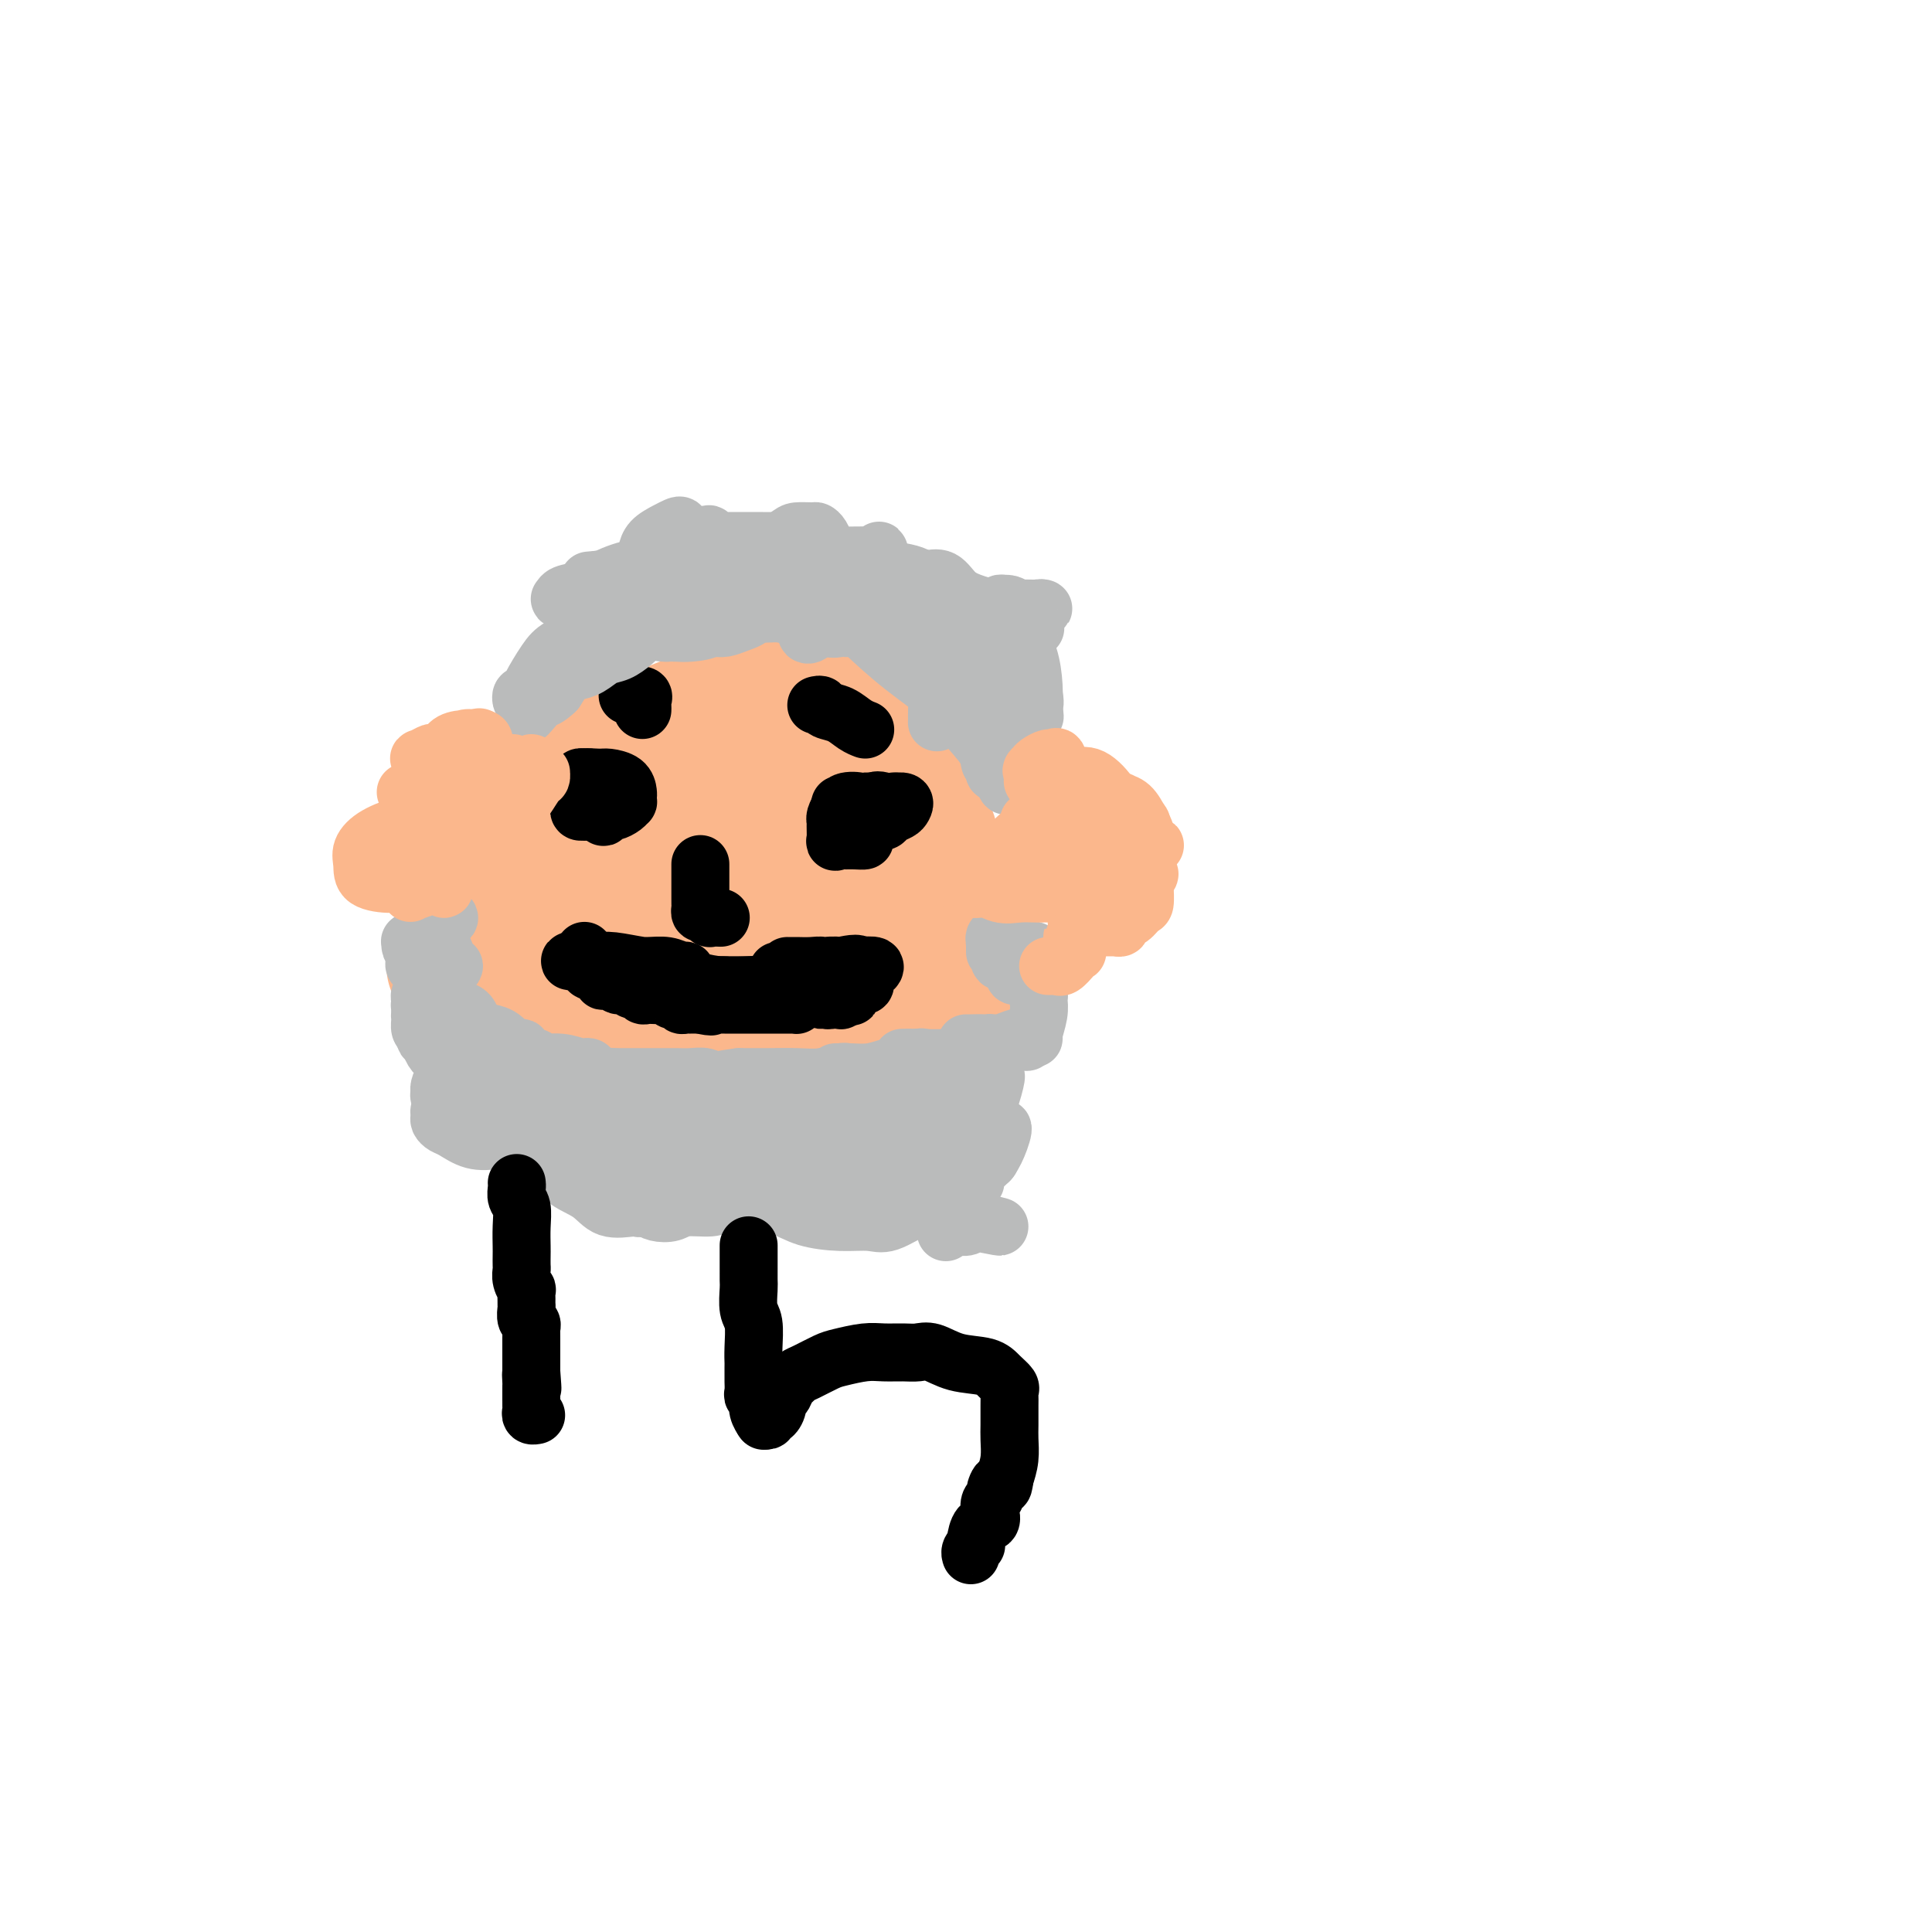<svg viewBox='0 0 400 400' version='1.1' xmlns='http://www.w3.org/2000/svg' xmlns:xlink='http://www.w3.org/1999/xlink'><g fill='none' stroke='#FBB78C' stroke-width='28' stroke-linecap='round' stroke-linejoin='round'><path d='M114,188c0.003,-0.181 0.007,-0.362 0,-1c-0.007,-0.638 -0.023,-1.735 0,-3c0.023,-1.265 0.086,-2.700 0,-4c-0.086,-1.300 -0.321,-2.466 0,-4c0.321,-1.534 1.199,-3.437 2,-5c0.801,-1.563 1.526,-2.786 3,-5c1.474,-2.214 3.698,-5.419 7,-8c3.302,-2.581 7.684,-4.538 11,-6c3.316,-1.462 5.566,-2.428 8,-3c2.434,-0.572 5.051,-0.749 7,-1c1.949,-0.251 3.231,-0.577 4,0c0.769,0.577 1.027,2.056 1,4c-0.027,1.944 -0.339,4.353 -1,8c-0.661,3.647 -1.670,8.533 -4,13c-2.330,4.467 -5.980,8.516 -8,11c-2.020,2.484 -2.409,3.404 -3,4c-0.591,0.596 -1.383,0.868 -2,1c-0.617,0.132 -1.058,0.124 -2,0c-0.942,-0.124 -2.383,-0.363 -3,-1c-0.617,-0.637 -0.409,-1.670 -1,-3c-0.591,-1.330 -1.981,-2.955 -3,-5c-1.019,-2.045 -1.668,-4.509 -2,-7c-0.332,-2.491 -0.348,-5.008 0,-7c0.348,-1.992 1.059,-3.459 2,-5c0.941,-1.541 2.112,-3.157 4,-4c1.888,-0.843 4.493,-0.914 6,-1c1.507,-0.086 1.915,-0.186 3,0c1.085,0.186 2.848,0.658 4,2c1.152,1.342 1.695,3.554 2,6c0.305,2.446 0.373,5.128 0,8c-0.373,2.872 -1.186,5.936 -2,9'/><path d='M147,181c-1.111,4.917 -3.888,5.708 -6,7c-2.112,1.292 -3.559,3.085 -5,4c-1.441,0.915 -2.876,0.952 -4,1c-1.124,0.048 -1.938,0.106 -3,0c-1.062,-0.106 -2.373,-0.376 -3,-1c-0.627,-0.624 -0.570,-1.603 -1,-4c-0.430,-2.397 -1.347,-6.211 -2,-10c-0.653,-3.789 -1.043,-7.552 0,-11c1.043,-3.448 3.519,-6.581 6,-9c2.481,-2.419 4.968,-4.123 8,-5c3.032,-0.877 6.610,-0.925 10,-1c3.390,-0.075 6.594,-0.177 9,1c2.406,1.177 4.015,3.632 5,6c0.985,2.368 1.345,4.649 1,7c-0.345,2.351 -1.397,4.774 -3,7c-1.603,2.226 -3.757,4.256 -6,6c-2.243,1.744 -4.575,3.201 -7,4c-2.425,0.799 -4.944,0.940 -7,1c-2.056,0.060 -3.651,0.041 -5,0c-1.349,-0.041 -2.454,-0.102 -3,0c-0.546,0.102 -0.534,0.369 -1,0c-0.466,-0.369 -1.411,-1.373 -2,-3c-0.589,-1.627 -0.822,-3.878 0,-6c0.822,-2.122 2.700,-4.116 5,-6c2.300,-1.884 5.022,-3.658 8,-5c2.978,-1.342 6.212,-2.251 9,-3c2.788,-0.749 5.131,-1.336 7,-1c1.869,0.336 3.264,1.595 4,3c0.736,1.405 0.814,2.955 1,5c0.186,2.045 0.482,4.584 -1,8c-1.482,3.416 -4.741,7.708 -8,12'/><path d='M153,188c-2.268,3.279 -3.939,5.475 -6,7c-2.061,1.525 -4.513,2.378 -6,3c-1.487,0.622 -2.010,1.013 -3,1c-0.990,-0.013 -2.449,-0.431 -3,-1c-0.551,-0.569 -0.196,-1.289 0,-3c0.196,-1.711 0.233,-4.413 0,-7c-0.233,-2.587 -0.735,-5.058 0,-8c0.735,-2.942 2.708,-6.355 5,-9c2.292,-2.645 4.905,-4.523 9,-6c4.095,-1.477 9.674,-2.552 15,-3c5.326,-0.448 10.401,-0.270 15,1c4.599,1.270 8.722,3.632 11,6c2.278,2.368 2.712,4.743 3,6c0.288,1.257 0.429,1.395 -1,3c-1.429,1.605 -4.428,4.675 -8,6c-3.572,1.325 -7.715,0.904 -11,1c-3.285,0.096 -5.710,0.711 -8,1c-2.290,0.289 -4.444,0.254 -6,0c-1.556,-0.254 -2.515,-0.726 -3,-1c-0.485,-0.274 -0.496,-0.349 -1,-1c-0.504,-0.651 -1.501,-1.877 -2,-4c-0.499,-2.123 -0.501,-5.143 0,-8c0.501,-2.857 1.506,-5.549 3,-8c1.494,-2.451 3.477,-4.659 6,-6c2.523,-1.341 5.587,-1.814 9,-2c3.413,-0.186 7.176,-0.086 10,1c2.824,1.086 4.710,3.158 6,5c1.290,1.842 1.985,3.452 2,6c0.015,2.548 -0.650,6.032 -2,9c-1.350,2.968 -3.386,5.419 -6,8c-2.614,2.581 -5.807,5.290 -9,8'/><path d='M172,193c-4.327,3.442 -7.644,4.048 -10,4c-2.356,-0.048 -3.752,-0.751 -6,-2c-2.248,-1.249 -5.347,-3.043 -7,-5c-1.653,-1.957 -1.860,-4.075 -2,-6c-0.140,-1.925 -0.215,-3.657 0,-6c0.215,-2.343 0.719,-5.298 2,-8c1.281,-2.702 3.338,-5.153 6,-7c2.662,-1.847 5.929,-3.091 9,-4c3.071,-0.909 5.945,-1.485 9,-1c3.055,0.485 6.290,2.030 8,4c1.710,1.970 1.896,4.364 2,7c0.104,2.636 0.127,5.515 -1,8c-1.127,2.485 -3.405,4.577 -6,6c-2.595,1.423 -5.506,2.176 -9,3c-3.494,0.824 -7.570,1.717 -11,2c-3.430,0.283 -6.213,-0.044 -9,0c-2.787,0.044 -5.579,0.459 -8,0c-2.421,-0.459 -4.473,-1.793 -6,-3c-1.527,-1.207 -2.529,-2.286 -3,-4c-0.471,-1.714 -0.410,-4.064 0,-7c0.410,-2.936 1.171,-6.460 3,-9c1.829,-2.540 4.727,-4.097 9,-5c4.273,-0.903 9.920,-1.152 14,0c4.080,1.152 6.594,3.705 9,6c2.406,2.295 4.704,4.331 6,7c1.296,2.669 1.590,5.969 1,9c-0.590,3.031 -2.064,5.793 -4,8c-1.936,2.207 -4.333,3.860 -7,5c-2.667,1.140 -5.603,1.769 -9,2c-3.397,0.231 -7.256,0.066 -11,0c-3.744,-0.066 -7.372,-0.033 -11,0'/><path d='M130,197c-6.293,-0.572 -6.524,-3.003 -7,-4c-0.476,-0.997 -1.197,-0.559 -2,-2c-0.803,-1.441 -1.687,-4.761 -1,-7c0.687,-2.239 2.947,-3.396 5,-5c2.053,-1.604 3.901,-3.654 6,-5c2.099,-1.346 4.450,-1.989 7,-2c2.550,-0.011 5.300,0.609 8,2c2.700,1.391 5.350,3.553 7,6c1.650,2.447 2.301,5.179 2,8c-0.301,2.821 -1.553,5.732 -3,8c-1.447,2.268 -3.090,3.891 -5,5c-1.910,1.109 -4.087,1.702 -6,2c-1.913,0.298 -3.561,0.302 -5,0c-1.439,-0.302 -2.669,-0.908 -4,-2c-1.331,-1.092 -2.762,-2.670 -4,-5c-1.238,-2.330 -2.285,-5.411 -3,-8c-0.715,-2.589 -1.100,-4.686 -1,-7c0.100,-2.314 0.686,-4.846 4,-7c3.314,-2.154 9.356,-3.930 16,-4c6.644,-0.070 13.890,1.566 21,4c7.110,2.434 14.084,5.667 18,8c3.916,2.333 4.776,3.766 5,5c0.224,1.234 -0.186,2.267 -1,3c-0.814,0.733 -2.030,1.164 -5,2c-2.970,0.836 -7.695,2.076 -13,3c-5.305,0.924 -11.192,1.533 -16,1c-4.808,-0.533 -8.537,-2.209 -11,-4c-2.463,-1.791 -3.660,-3.696 -4,-6c-0.340,-2.304 0.178,-5.005 1,-7c0.822,-1.995 1.949,-3.284 4,-5c2.051,-1.716 5.025,-3.858 8,-6'/><path d='M151,168c3.107,-2.563 4.875,-3.470 7,-4c2.125,-0.530 4.608,-0.682 7,-1c2.392,-0.318 4.692,-0.803 7,0c2.308,0.803 4.625,2.895 6,5c1.375,2.105 1.807,4.225 2,6c0.193,1.775 0.145,3.205 -1,5c-1.145,1.795 -3.387,3.953 -5,5c-1.613,1.047 -2.597,0.982 -4,1c-1.403,0.018 -3.227,0.117 -5,0c-1.773,-0.117 -3.496,-0.452 -5,-2c-1.504,-1.548 -2.788,-4.309 -4,-7c-1.212,-2.691 -2.351,-5.313 -3,-8c-0.649,-2.687 -0.808,-5.439 0,-8c0.808,-2.561 2.581,-4.932 4,-7c1.419,-2.068 2.483,-3.833 4,-5c1.517,-1.167 3.488,-1.737 5,-2c1.512,-0.263 2.564,-0.219 4,0c1.436,0.219 3.257,0.612 4,2c0.743,1.388 0.410,3.770 0,6c-0.410,2.230 -0.896,4.309 -2,6c-1.104,1.691 -2.824,2.993 -4,4c-1.176,1.007 -1.807,1.717 -3,2c-1.193,0.283 -2.946,0.139 -4,0c-1.054,-0.139 -1.407,-0.271 -2,-1c-0.593,-0.729 -1.425,-2.054 -2,-4c-0.575,-1.946 -0.894,-4.514 -1,-7c-0.106,-2.486 -0.001,-4.890 0,-7c0.001,-2.110 -0.103,-3.926 1,-5c1.103,-1.074 3.412,-1.404 6,-2c2.588,-0.596 5.454,-1.456 8,-1c2.546,0.456 4.773,2.228 7,4'/><path d='M178,143c1.997,1.425 3.489,2.986 4,5c0.511,2.014 0.039,4.480 0,7c-0.039,2.520 0.353,5.095 0,7c-0.353,1.905 -1.451,3.139 -3,4c-1.549,0.861 -3.548,1.348 -5,2c-1.452,0.652 -2.357,1.470 -4,2c-1.643,0.530 -4.025,0.772 -7,0c-2.975,-0.772 -6.544,-2.557 -9,-4c-2.456,-1.443 -3.800,-2.543 -5,-4c-1.200,-1.457 -2.258,-3.271 -2,-5c0.258,-1.729 1.830,-3.374 5,-5c3.170,-1.626 7.936,-3.234 12,-4c4.064,-0.766 7.424,-0.692 11,0c3.576,0.692 7.368,2.000 10,4c2.632,2.000 4.104,4.693 5,7c0.896,2.307 1.218,4.229 1,7c-0.218,2.771 -0.975,6.390 -3,10c-2.025,3.610 -5.320,7.212 -9,10c-3.680,2.788 -7.747,4.763 -11,6c-3.253,1.237 -5.694,1.734 -8,2c-2.306,0.266 -4.477,0.299 -6,0c-1.523,-0.299 -2.398,-0.930 -3,-2c-0.602,-1.070 -0.932,-2.579 -1,-4c-0.068,-1.421 0.124,-2.754 1,-5c0.876,-2.246 2.434,-5.404 4,-7c1.566,-1.596 3.141,-1.629 6,-2c2.859,-0.371 7.004,-1.080 11,-1c3.996,0.080 7.844,0.949 11,2c3.156,1.051 5.619,2.283 7,4c1.381,1.717 1.680,3.919 1,6c-0.680,2.081 -2.340,4.040 -4,6'/><path d='M187,191c-1.814,2.871 -4.850,4.047 -8,5c-3.150,0.953 -6.414,1.683 -9,2c-2.586,0.317 -4.496,0.221 -7,0c-2.504,-0.221 -5.604,-0.566 -8,-1c-2.396,-0.434 -4.088,-0.956 -6,-2c-1.912,-1.044 -4.045,-2.610 -5,-3c-0.955,-0.390 -0.733,0.397 -1,0c-0.267,-0.397 -1.024,-1.978 -1,-3c0.024,-1.022 0.830,-1.486 3,-2c2.170,-0.514 5.703,-1.080 9,-1c3.297,0.080 6.357,0.804 9,2c2.643,1.196 4.868,2.864 6,4c1.132,1.136 1.172,1.740 1,3c-0.172,1.260 -0.555,3.177 -2,5c-1.445,1.823 -3.950,3.552 -6,5c-2.050,1.448 -3.645,2.617 -6,3c-2.355,0.383 -5.472,-0.018 -8,0c-2.528,0.018 -4.469,0.454 -7,0c-2.531,-0.454 -5.652,-1.800 -7,-3c-1.348,-1.200 -0.924,-2.256 -1,-3c-0.076,-0.744 -0.652,-1.176 0,-2c0.652,-0.824 2.531,-2.039 4,-3c1.469,-0.961 2.529,-1.666 4,-2c1.471,-0.334 3.354,-0.295 6,0c2.646,0.295 6.056,0.846 9,2c2.944,1.154 5.422,2.911 7,5c1.578,2.089 2.257,4.510 2,6c-0.257,1.490 -1.450,2.049 -4,3c-2.550,0.951 -6.456,2.295 -10,3c-3.544,0.705 -6.727,0.773 -10,0c-3.273,-0.773 -6.637,-2.386 -10,-4'/><path d='M131,210c-4.166,-1.410 -4.580,-2.936 -5,-4c-0.420,-1.064 -0.844,-1.666 -1,-3c-0.156,-1.334 -0.042,-3.401 0,-5c0.042,-1.599 0.012,-2.729 0,-4c-0.012,-1.271 -0.006,-2.681 2,-4c2.006,-1.319 6.011,-2.546 9,-3c2.989,-0.454 4.960,-0.133 7,0c2.040,0.133 4.149,0.080 5,1c0.851,0.920 0.445,2.814 0,4c-0.445,1.186 -0.930,1.665 -2,3c-1.070,1.335 -2.726,3.527 -5,5c-2.274,1.473 -5.166,2.226 -7,3c-1.834,0.774 -2.611,1.569 -4,2c-1.389,0.431 -3.388,0.498 -5,0c-1.612,-0.498 -2.835,-1.561 -4,-3c-1.165,-1.439 -2.272,-3.253 -3,-5c-0.728,-1.747 -1.075,-3.426 -2,-5c-0.925,-1.574 -2.426,-3.042 -3,-4c-0.574,-0.958 -0.221,-1.405 0,-2c0.221,-0.595 0.309,-1.338 1,-1c0.691,0.338 1.986,1.757 4,3c2.014,1.243 4.747,2.311 6,4c1.253,1.689 1.027,4.001 1,5c-0.027,0.999 0.144,0.687 0,1c-0.144,0.313 -0.604,1.253 -2,2c-1.396,0.747 -3.729,1.303 -6,2c-2.271,0.697 -4.479,1.535 -7,2c-2.521,0.465 -5.356,0.558 -7,0c-1.644,-0.558 -2.096,-1.766 -2,-3c0.096,-1.234 0.742,-2.496 2,-4c1.258,-1.504 3.129,-3.252 5,-5'/><path d='M108,192c2.669,-1.821 5.842,-1.872 8,-2c2.158,-0.128 3.300,-0.332 5,0c1.700,0.332 3.957,1.200 7,3c3.043,1.800 6.872,4.532 10,7c3.128,2.468 5.554,4.671 7,6c1.446,1.329 1.913,1.782 2,2c0.087,0.218 -0.207,0.200 -1,0c-0.793,-0.200 -2.085,-0.583 -3,-1c-0.915,-0.417 -1.454,-0.870 -2,-1c-0.546,-0.130 -1.098,0.062 0,-1c1.098,-1.062 3.845,-3.379 6,-5c2.155,-1.621 3.716,-2.544 6,-3c2.284,-0.456 5.290,-0.443 8,0c2.710,0.443 5.125,1.316 7,2c1.875,0.684 3.211,1.180 4,2c0.789,0.820 1.031,1.965 1,3c-0.031,1.035 -0.334,1.962 -1,3c-0.666,1.038 -1.695,2.188 -3,3c-1.305,0.812 -2.888,1.285 -4,2c-1.112,0.715 -1.755,1.673 -3,2c-1.245,0.327 -3.092,0.025 -4,0c-0.908,-0.025 -0.879,0.227 -1,0c-0.121,-0.227 -0.394,-0.935 0,-2c0.394,-1.065 1.454,-2.489 3,-4c1.546,-1.511 3.577,-3.109 6,-4c2.423,-0.891 5.237,-1.074 8,-1c2.763,0.074 5.475,0.404 7,1c1.525,0.596 1.864,1.456 2,2c0.136,0.544 0.068,0.772 0,1'/><path d='M183,207c0.395,0.566 0.382,0.481 0,1c-0.382,0.519 -1.133,1.643 -2,2c-0.867,0.357 -1.851,-0.054 -3,0c-1.149,0.054 -2.465,0.573 -4,1c-1.535,0.427 -3.289,0.762 -5,1c-1.711,0.238 -3.378,0.379 -4,0c-0.622,-0.379 -0.199,-1.278 0,-2c0.199,-0.722 0.176,-1.266 0,-2c-0.176,-0.734 -0.503,-1.657 1,-3c1.503,-1.343 4.835,-3.107 8,-4c3.165,-0.893 6.162,-0.916 9,-1c2.838,-0.084 5.518,-0.230 7,0c1.482,0.230 1.766,0.836 2,2c0.234,1.164 0.419,2.886 0,4c-0.419,1.114 -1.440,1.619 -2,2c-0.560,0.381 -0.659,0.639 -1,1c-0.341,0.361 -0.925,0.827 -2,1c-1.075,0.173 -2.641,0.055 -4,0c-1.359,-0.055 -2.510,-0.047 -4,0c-1.490,0.047 -3.320,0.135 -5,0c-1.680,-0.135 -3.210,-0.491 -4,-1c-0.790,-0.509 -0.839,-1.171 -1,-2c-0.161,-0.829 -0.434,-1.824 0,-3c0.434,-1.176 1.574,-2.533 3,-3c1.426,-0.467 3.139,-0.045 5,0c1.861,0.045 3.869,-0.286 6,0c2.131,0.286 4.383,1.190 6,2c1.617,0.810 2.598,1.526 3,2c0.402,0.474 0.224,0.704 0,1c-0.224,0.296 -0.492,0.656 -1,1c-0.508,0.344 -1.254,0.672 -2,1'/><path d='M189,208c-0.987,0.690 -1.953,0.914 -3,1c-1.047,0.086 -2.175,0.034 -3,0c-0.825,-0.034 -1.349,-0.050 -2,0c-0.651,0.050 -1.430,0.164 -2,0c-0.570,-0.164 -0.930,-0.608 -1,-1c-0.070,-0.392 0.150,-0.731 0,-1c-0.150,-0.269 -0.671,-0.466 0,-1c0.671,-0.534 2.534,-1.404 4,-2c1.466,-0.596 2.535,-0.918 4,-1c1.465,-0.082 3.327,0.077 4,0c0.673,-0.077 0.157,-0.388 0,0c-0.157,0.388 0.045,1.477 0,2c-0.045,0.523 -0.338,0.480 -1,1c-0.662,0.520 -1.694,1.604 -3,2c-1.306,0.396 -2.887,0.103 -4,0c-1.113,-0.103 -1.756,-0.015 -3,0c-1.244,0.015 -3.087,-0.042 -4,0c-0.913,0.042 -0.897,0.183 -1,0c-0.103,-0.183 -0.326,-0.690 0,-1c0.326,-0.310 1.201,-0.425 2,-1c0.799,-0.575 1.521,-1.611 2,-2c0.479,-0.389 0.714,-0.130 1,0c0.286,0.130 0.625,0.132 1,0c0.375,-0.132 0.788,-0.400 1,0c0.212,0.400 0.224,1.466 0,2c-0.224,0.534 -0.683,0.535 -2,1c-1.317,0.465 -3.491,1.392 -5,2c-1.509,0.608 -2.353,0.895 -3,1c-0.647,0.105 -1.097,0.028 -2,0c-0.903,-0.028 -2.258,-0.008 -3,0c-0.742,0.008 -0.871,0.004 -1,0'/><path d='M165,210c-2.116,0.448 -0.406,0.068 0,0c0.406,-0.068 -0.491,0.178 -1,0c-0.509,-0.178 -0.629,-0.779 -1,-1c-0.371,-0.221 -0.992,-0.062 -1,0c-0.008,0.062 0.598,0.028 1,0c0.402,-0.028 0.602,-0.050 1,0c0.398,0.050 0.996,0.171 1,0c0.004,-0.171 -0.586,-0.634 0,-1c0.586,-0.366 2.349,-0.636 4,-1c1.651,-0.364 3.190,-0.822 4,-1c0.810,-0.178 0.889,-0.076 1,0c0.111,0.076 0.253,0.125 1,0c0.747,-0.125 2.100,-0.426 3,0c0.900,0.426 1.345,1.578 2,2c0.655,0.422 1.518,0.114 2,0c0.482,-0.114 0.584,-0.033 1,0c0.416,0.033 1.146,0.018 2,0c0.854,-0.018 1.834,-0.040 2,0c0.166,0.040 -0.480,0.141 0,0c0.480,-0.141 2.085,-0.523 3,-1c0.915,-0.477 1.138,-1.049 2,-2c0.862,-0.951 2.361,-2.281 4,-3c1.639,-0.719 3.417,-0.828 5,-1c1.583,-0.172 2.971,-0.407 4,0c1.029,0.407 1.700,1.456 2,2c0.300,0.544 0.229,0.584 0,1c-0.229,0.416 -0.614,1.208 -1,2'/><path d='M206,206c-0.586,1.227 -2.552,1.793 -4,2c-1.448,0.207 -2.378,0.055 -3,0c-0.622,-0.055 -0.935,-0.014 -1,0c-0.065,0.014 0.119,0.001 0,0c-0.119,-0.001 -0.540,0.010 -1,0c-0.460,-0.010 -0.957,-0.041 -1,0c-0.043,0.041 0.368,0.155 0,0c-0.368,-0.155 -1.517,-0.578 -2,-1c-0.483,-0.422 -0.301,-0.842 0,-1c0.301,-0.158 0.721,-0.053 1,0c0.279,0.053 0.415,0.056 1,0c0.585,-0.056 1.617,-0.169 2,0c0.383,0.169 0.118,0.620 0,1c-0.118,0.380 -0.087,0.690 0,1c0.087,0.310 0.230,0.619 0,1c-0.230,0.381 -0.832,0.835 -2,1c-1.168,0.165 -2.903,0.040 -4,0c-1.097,-0.040 -1.558,0.003 -2,0c-0.442,-0.003 -0.866,-0.053 -1,0c-0.134,0.053 0.020,0.209 0,0c-0.020,-0.209 -0.216,-0.784 0,-1c0.216,-0.216 0.844,-0.072 1,0c0.156,0.072 -0.160,0.072 0,0c0.160,-0.072 0.795,-0.217 1,0c0.205,0.217 -0.019,0.797 0,1c0.019,0.203 0.282,0.030 0,0c-0.282,-0.030 -1.109,0.083 -1,0c0.109,-0.083 1.153,-0.362 0,0c-1.153,0.362 -4.503,1.367 -6,2c-1.497,0.633 -1.142,0.895 -1,1c0.142,0.105 0.071,0.052 0,0'/><path d='M98,201c-0.120,-0.423 -0.240,-0.845 0,-1c0.240,-0.155 0.841,-0.041 1,0c0.159,0.041 -0.123,0.011 0,0c0.123,-0.011 0.651,-0.003 1,0c0.349,0.003 0.519,0.001 1,0c0.481,-0.001 1.273,-0.000 1,0c-0.273,0.000 -1.609,0.000 -2,0c-0.391,-0.000 0.165,-0.001 0,0c-0.165,0.001 -1.052,0.003 -1,0c0.052,-0.003 1.042,-0.011 1,0c-0.042,0.011 -1.116,0.042 0,0c1.116,-0.042 4.423,-0.156 8,0c3.577,0.156 7.424,0.581 10,1c2.576,0.419 3.880,0.831 4,1c0.120,0.169 -0.946,0.095 -1,0c-0.054,-0.095 0.902,-0.210 0,0c-0.902,0.210 -3.663,0.746 -6,1c-2.337,0.254 -4.252,0.226 -6,0c-1.748,-0.226 -3.330,-0.649 -5,-1c-1.670,-0.351 -3.427,-0.630 -4,-1c-0.573,-0.370 0.038,-0.830 0,-1c-0.038,-0.170 -0.725,-0.048 -1,0c-0.275,0.048 -0.137,0.024 0,0'/><path d='M99,200c-3.555,-0.475 -0.941,-0.664 0,-1c0.941,-0.336 0.211,-0.819 0,-1c-0.211,-0.181 0.098,-0.059 0,0c-0.098,0.059 -0.605,0.054 -1,0c-0.395,-0.054 -0.680,-0.158 -1,0c-0.320,0.158 -0.674,0.578 -1,1c-0.326,0.422 -0.624,0.845 -1,1c-0.376,0.155 -0.830,0.041 -1,0c-0.170,-0.041 -0.055,-0.011 0,0c0.055,0.011 0.049,0.002 1,0c0.951,-0.002 2.858,0.004 4,0c1.142,-0.004 1.519,-0.016 2,0c0.481,0.016 1.068,0.061 1,0c-0.068,-0.061 -0.789,-0.226 -1,0c-0.211,0.226 0.088,0.844 0,1c-0.088,0.156 -0.562,-0.150 -1,0c-0.438,0.150 -0.839,0.757 -1,1c-0.161,0.243 -0.080,0.121 0,0'/></g>
<g fill='none' stroke='#000000' stroke-width='12' stroke-linecap='round' stroke-linejoin='round'><path d='M118,163c-0.081,-0.415 -0.161,-0.829 0,-1c0.161,-0.171 0.564,-0.098 1,0c0.436,0.098 0.905,0.222 1,0c0.095,-0.222 -0.185,-0.789 0,-1c0.185,-0.211 0.833,-0.067 1,0c0.167,0.067 -0.148,0.056 0,0c0.148,-0.056 0.758,-0.155 1,0c0.242,0.155 0.118,0.566 0,1c-0.118,0.434 -0.228,0.891 0,1c0.228,0.109 0.794,-0.128 1,0c0.206,0.128 0.052,0.623 0,1c-0.052,0.377 -0.004,0.637 0,1c0.004,0.363 -0.038,0.829 0,1c0.038,0.171 0.154,0.046 0,0c-0.154,-0.046 -0.580,-0.012 -1,0c-0.420,0.012 -0.834,0.004 -1,0c-0.166,-0.004 -0.083,-0.002 0,0'/><path d='M121,166c-0.072,0.760 -0.752,0.161 -1,0c-0.248,-0.161 -0.062,0.115 0,0c0.062,-0.115 0.002,-0.623 0,-1c-0.002,-0.377 0.055,-0.623 0,-1c-0.055,-0.377 -0.222,-0.886 0,-1c0.222,-0.114 0.833,0.166 1,0c0.167,-0.166 -0.109,-0.777 0,-1c0.109,-0.223 0.603,-0.056 1,0c0.397,0.056 0.695,0.003 1,0c0.305,-0.003 0.616,0.044 1,0c0.384,-0.044 0.843,-0.181 1,0c0.157,0.181 0.014,0.679 0,1c-0.014,0.321 0.102,0.464 0,1c-0.102,0.536 -0.424,1.465 -1,2c-0.576,0.535 -1.408,0.676 -2,1c-0.592,0.324 -0.943,0.830 -1,1c-0.057,0.170 0.181,0.004 0,0c-0.181,-0.004 -0.779,0.153 -1,0c-0.221,-0.153 -0.063,-0.615 0,-1c0.063,-0.385 0.032,-0.692 0,-1'/><path d='M120,166c-0.754,0.192 -0.139,-0.327 0,-1c0.139,-0.673 -0.196,-1.501 0,-2c0.196,-0.499 0.924,-0.668 1,-1c0.076,-0.332 -0.502,-0.828 0,-1c0.502,-0.172 2.082,-0.019 3,0c0.918,0.019 1.174,-0.096 2,0c0.826,0.096 2.222,0.403 3,1c0.778,0.597 0.939,1.483 1,2c0.061,0.517 0.024,0.664 0,1c-0.024,0.336 -0.034,0.860 0,1c0.034,0.140 0.110,-0.102 0,0c-0.110,0.102 -0.408,0.550 -1,1c-0.592,0.450 -1.479,0.902 -2,1c-0.521,0.098 -0.675,-0.159 -1,0c-0.325,0.159 -0.819,0.733 -1,1c-0.181,0.267 -0.048,0.226 0,0c0.048,-0.226 0.013,-0.639 0,-1c-0.013,-0.361 -0.003,-0.671 0,-1c0.003,-0.329 0.001,-0.678 0,-1c-0.001,-0.322 -0.000,-0.618 0,-1c0.000,-0.382 -0.000,-0.848 0,-1c0.000,-0.152 0.001,0.012 0,0c-0.001,-0.012 -0.003,-0.199 0,0c0.003,0.199 0.011,0.785 0,1c-0.011,0.215 -0.041,0.058 0,0c0.041,-0.058 0.155,-0.017 0,0c-0.155,0.017 -0.577,0.008 -1,0'/><path d='M124,165c-0.631,-0.464 -0.708,-0.125 -1,0c-0.292,0.125 -0.798,0.036 -1,0c-0.202,-0.036 -0.101,-0.018 0,0'/><path d='M176,169c-0.055,-0.445 -0.110,-0.890 0,-1c0.110,-0.110 0.385,0.114 1,0c0.615,-0.114 1.570,-0.567 2,-1c0.430,-0.433 0.336,-0.845 1,-1c0.664,-0.155 2.085,-0.053 3,0c0.915,0.053 1.324,0.055 2,0c0.676,-0.055 1.618,-0.169 2,0c0.382,0.169 0.203,0.620 0,1c-0.203,0.380 -0.432,0.690 -1,1c-0.568,0.310 -1.476,0.619 -2,1c-0.524,0.381 -0.665,0.834 -1,1c-0.335,0.166 -0.864,0.046 -1,0c-0.136,-0.046 0.121,-0.016 0,0c-0.121,0.016 -0.621,0.019 -1,0c-0.379,-0.019 -0.637,-0.061 -1,0c-0.363,0.061 -0.831,0.224 -1,0c-0.169,-0.224 -0.040,-0.833 0,-1c0.040,-0.167 -0.010,0.110 0,0c0.010,-0.110 0.080,-0.607 0,-1c-0.080,-0.393 -0.308,-0.684 0,-1c0.308,-0.316 1.154,-0.658 2,-1'/><path d='M181,166c0.465,-0.619 1.627,-0.166 2,0c0.373,0.166 -0.043,0.047 0,0c0.043,-0.047 0.545,-0.020 1,0c0.455,0.020 0.861,0.034 1,0c0.139,-0.034 0.010,-0.114 0,0c-0.010,0.114 0.100,0.423 0,1c-0.100,0.577 -0.409,1.423 -1,2c-0.591,0.577 -1.464,0.887 -2,1c-0.536,0.113 -0.735,0.030 -1,0c-0.265,-0.030 -0.597,-0.008 -1,0c-0.403,0.008 -0.879,0.003 -1,0c-0.121,-0.003 0.111,-0.004 0,0c-0.111,0.004 -0.567,0.012 -1,0c-0.433,-0.012 -0.845,-0.044 -1,0c-0.155,0.044 -0.053,0.166 0,0c0.053,-0.166 0.059,-0.619 0,-1c-0.059,-0.381 -0.181,-0.691 0,-1c0.181,-0.309 0.664,-0.619 1,-1c0.336,-0.381 0.525,-0.834 1,-1c0.475,-0.166 1.238,-0.045 2,0c0.762,0.045 1.524,0.015 2,0c0.476,-0.015 0.665,-0.015 1,0c0.335,0.015 0.816,0.045 1,0c0.184,-0.045 0.070,-0.167 0,0c-0.070,0.167 -0.096,0.622 0,1c0.096,0.378 0.313,0.679 0,1c-0.313,0.321 -1.157,0.660 -2,1'/><path d='M183,169c0.195,0.585 -0.319,0.549 -1,1c-0.681,0.451 -1.531,1.390 -2,2c-0.469,0.610 -0.556,0.893 -1,1c-0.444,0.107 -1.243,0.040 -2,0c-0.757,-0.040 -1.471,-0.052 -2,0c-0.529,0.052 -0.873,0.168 -1,0c-0.127,-0.168 -0.037,-0.619 0,-1c0.037,-0.381 0.022,-0.690 0,-1c-0.022,-0.310 -0.051,-0.620 0,-1c0.051,-0.380 0.181,-0.831 1,-1c0.819,-0.169 2.327,-0.057 3,0c0.673,0.057 0.512,0.060 1,0c0.488,-0.060 1.625,-0.184 2,0c0.375,0.184 -0.010,0.676 0,1c0.010,0.324 0.417,0.479 0,1c-0.417,0.521 -1.657,1.407 -2,2c-0.343,0.593 0.210,0.891 0,1c-0.210,0.109 -1.184,0.028 -2,0c-0.816,-0.028 -1.472,-0.005 -2,0c-0.528,0.005 -0.926,-0.009 -1,0c-0.074,0.009 0.177,0.042 0,0c-0.177,-0.042 -0.780,-0.157 -1,0c-0.220,0.157 -0.056,0.586 0,0c0.056,-0.586 0.005,-2.188 0,-3c-0.005,-0.812 0.037,-0.834 0,-1c-0.037,-0.166 -0.153,-0.476 0,-1c0.153,-0.524 0.577,-1.262 1,-2'/><path d='M174,167c-0.166,-1.025 -0.082,-0.089 0,0c0.082,0.089 0.162,-0.671 1,-1c0.838,-0.329 2.436,-0.228 3,0c0.564,0.228 0.096,0.583 0,1c-0.096,0.417 0.180,0.896 0,1c-0.180,0.104 -0.817,-0.168 -1,0c-0.183,0.168 0.089,0.777 0,1c-0.089,0.223 -0.539,0.060 -1,0c-0.461,-0.060 -0.933,-0.016 -1,0c-0.067,0.016 0.270,0.004 1,0c0.730,-0.004 1.852,-0.001 3,0c1.148,0.001 2.321,0.000 3,0c0.679,-0.000 0.862,-0.000 1,0c0.138,0.000 0.229,0.000 0,0c-0.229,-0.000 -0.780,-0.000 -1,0c-0.220,0.000 -0.110,0.000 0,0'/><path d='M145,179c-0.000,-0.090 -0.000,-0.179 0,0c0.000,0.179 0.000,0.627 0,1c-0.000,0.373 -0.000,0.673 0,1c0.000,0.327 0.000,0.683 0,1c-0.000,0.317 -0.000,0.596 0,1c0.000,0.404 0.000,0.934 0,1c-0.000,0.066 -0.001,-0.332 0,0c0.001,0.332 0.003,1.394 0,2c-0.003,0.606 -0.011,0.754 0,1c0.011,0.246 0.039,0.588 0,1c-0.039,0.412 -0.147,0.895 0,1c0.147,0.105 0.548,-0.168 1,0c0.452,0.168 0.956,0.777 1,1c0.044,0.223 -0.373,0.060 0,0c0.373,-0.060 1.535,-0.017 2,0c0.465,0.017 0.232,0.009 0,0'/><path d='M130,144c-0.053,-0.007 -0.105,-0.013 0,0c0.105,0.013 0.368,0.046 1,0c0.632,-0.046 1.633,-0.170 2,0c0.367,0.170 0.098,0.633 0,1c-0.098,0.367 -0.026,0.637 0,1c0.026,0.363 0.008,0.818 0,1c-0.008,0.182 -0.004,0.091 0,0'/><path d='M169,146c0.380,-0.097 0.761,-0.194 1,0c0.239,0.194 0.337,0.679 1,1c0.663,0.321 1.890,0.478 3,1c1.110,0.522 2.102,1.408 3,2c0.898,0.592 1.703,0.890 2,1c0.297,0.110 0.085,0.031 0,0c-0.085,-0.031 -0.042,-0.016 0,0'/></g>
<g fill='none' stroke='#BABBBB' stroke-width='12' stroke-linecap='round' stroke-linejoin='round'><path d='M150,129c0.356,-0.024 0.713,-0.049 1,0c0.287,0.049 0.506,0.170 1,0c0.494,-0.170 1.264,-0.633 2,-1c0.736,-0.367 1.437,-0.640 2,-1c0.563,-0.360 0.989,-0.808 1,-1c0.011,-0.192 -0.392,-0.128 -1,0c-0.608,0.128 -1.421,0.322 -3,0c-1.579,-0.322 -3.923,-1.158 -6,-2c-2.077,-0.842 -3.888,-1.690 -4,-2c-0.112,-0.310 1.477,-0.083 4,0c2.523,0.083 5.982,0.021 9,0c3.018,-0.021 5.594,-0.003 7,0c1.406,0.003 1.643,-0.011 2,0c0.357,0.011 0.836,0.045 1,0c0.164,-0.045 0.015,-0.170 0,0c-0.015,0.170 0.104,0.634 0,1c-0.104,0.366 -0.430,0.634 -1,1c-0.570,0.366 -1.384,0.829 -2,1c-0.616,0.171 -1.033,0.049 -1,0c0.033,-0.049 0.517,-0.024 1,0'/><path d='M163,125c-0.448,0.461 -0.069,0.114 1,0c1.069,-0.114 2.828,0.005 4,0c1.172,-0.005 1.758,-0.133 2,0c0.242,0.133 0.141,0.527 0,1c-0.141,0.473 -0.322,1.023 -1,2c-0.678,0.977 -1.852,2.380 -2,3c-0.148,0.620 0.730,0.457 1,0c0.270,-0.457 -0.069,-1.208 0,-2c0.069,-0.792 0.546,-1.626 1,-3c0.454,-1.374 0.884,-3.287 1,-4c0.116,-0.713 -0.082,-0.227 0,0c0.082,0.227 0.443,0.194 1,0c0.557,-0.194 1.310,-0.550 2,0c0.690,0.550 1.318,2.004 2,3c0.682,0.996 1.417,1.532 2,2c0.583,0.468 1.014,0.868 1,1c-0.014,0.132 -0.471,-0.003 -1,0c-0.529,0.003 -1.128,0.144 -1,0c0.128,-0.144 0.983,-0.575 2,-1c1.017,-0.425 2.197,-0.845 3,-1c0.803,-0.155 1.229,-0.044 2,0c0.771,0.044 1.885,0.022 3,0'/><path d='M186,126c1.691,-0.094 1.420,0.172 2,1c0.580,0.828 2.012,2.218 3,4c0.988,1.782 1.532,3.956 2,6c0.468,2.044 0.858,3.957 1,5c0.142,1.043 0.034,1.216 0,1c-0.034,-0.216 0.005,-0.820 0,-1c-0.005,-0.180 -0.054,0.064 0,0c0.054,-0.064 0.209,-0.436 0,-1c-0.209,-0.564 -0.784,-1.322 -1,-2c-0.216,-0.678 -0.072,-1.277 0,-2c0.072,-0.723 0.072,-1.569 0,-1c-0.072,0.569 -0.216,2.554 0,4c0.216,1.446 0.791,2.352 1,4c0.209,1.648 0.053,4.037 0,5c-0.053,0.963 -0.003,0.498 0,0c0.003,-0.498 -0.041,-1.031 0,-2c0.041,-0.969 0.169,-2.374 0,-4c-0.169,-1.626 -0.633,-3.472 -1,-5c-0.367,-1.528 -0.637,-2.738 -1,-4c-0.363,-1.262 -0.819,-2.575 -1,-3c-0.181,-0.425 -0.087,0.040 0,1c0.087,0.960 0.168,2.417 1,4c0.832,1.583 2.416,3.291 4,5'/><path d='M196,141c1.169,2.147 1.593,2.515 2,3c0.407,0.485 0.799,1.086 1,1c0.201,-0.086 0.211,-0.859 0,-1c-0.211,-0.141 -0.644,0.350 -1,0c-0.356,-0.350 -0.634,-1.542 -1,-2c-0.366,-0.458 -0.818,-0.183 -1,0c-0.182,0.183 -0.092,0.274 0,0c0.092,-0.274 0.186,-0.911 1,0c0.814,0.911 2.348,3.372 4,5c1.652,1.628 3.424,2.422 4,3c0.576,0.578 -0.042,0.938 0,1c0.042,0.062 0.746,-0.174 1,0c0.254,0.174 0.058,0.758 0,1c-0.058,0.242 0.023,0.142 0,1c-0.023,0.858 -0.151,2.673 0,4c0.151,1.327 0.579,2.165 1,3c0.421,0.835 0.835,1.667 1,2c0.165,0.333 0.083,0.166 0,0'/><path d='M208,162c0.586,1.679 0.550,-0.125 0,-1c-0.550,-0.875 -1.615,-0.821 -2,-1c-0.385,-0.179 -0.089,-0.591 0,-1c0.089,-0.409 -0.028,-0.815 0,-1c0.028,-0.185 0.199,-0.150 0,0c-0.199,0.150 -0.770,0.416 -1,0c-0.230,-0.416 -0.119,-1.514 -1,-3c-0.881,-1.486 -2.755,-3.362 -4,-5c-1.245,-1.638 -1.861,-3.039 -4,-5c-2.139,-1.961 -5.802,-4.480 -9,-7c-3.198,-2.520 -5.930,-5.039 -8,-7c-2.070,-1.961 -3.478,-3.363 -5,-4c-1.522,-0.637 -3.157,-0.510 -3,0c0.157,0.510 2.107,1.404 3,2c0.893,0.596 0.731,0.893 1,1c0.269,0.107 0.971,0.022 1,0c0.029,-0.022 -0.614,0.018 -1,0c-0.386,-0.018 -0.516,-0.095 -1,0c-0.484,0.095 -1.321,0.362 -3,0c-1.679,-0.362 -4.201,-1.354 -6,-2c-1.799,-0.646 -2.874,-0.946 -4,-1c-1.126,-0.054 -2.303,0.139 -3,0c-0.697,-0.139 -0.913,-0.611 -1,-1c-0.087,-0.389 -0.043,-0.694 0,-1'/><path d='M157,125c-2.251,-0.425 -0.880,1.011 -1,2c-0.120,0.989 -1.731,1.531 -3,2c-1.269,0.469 -2.197,0.865 -3,1c-0.803,0.135 -1.480,0.008 -2,0c-0.520,-0.008 -0.882,0.103 -1,0c-0.118,-0.103 0.007,-0.421 0,-1c-0.007,-0.579 -0.147,-1.419 0,-2c0.147,-0.581 0.581,-0.903 1,-1c0.419,-0.097 0.825,0.029 1,0c0.175,-0.029 0.121,-0.215 0,0c-0.121,0.215 -0.309,0.829 -1,1c-0.691,0.171 -1.886,-0.100 -3,0c-1.114,0.100 -2.149,0.573 -3,1c-0.851,0.427 -1.519,0.808 -2,1c-0.481,0.192 -0.774,0.195 -1,0c-0.226,-0.195 -0.386,-0.589 0,-1c0.386,-0.411 1.318,-0.840 2,-1c0.682,-0.160 1.114,-0.050 2,0c0.886,0.050 2.225,0.042 3,0c0.775,-0.042 0.986,-0.116 1,0c0.014,0.116 -0.170,0.423 0,1c0.170,0.577 0.695,1.423 0,2c-0.695,0.577 -2.610,0.886 -4,1c-1.390,0.114 -2.254,0.033 -3,0c-0.746,-0.033 -1.373,-0.016 -2,0'/><path d='M138,131c-1.857,0.037 -1.998,-0.372 -2,-1c-0.002,-0.628 0.136,-1.476 0,-2c-0.136,-0.524 -0.544,-0.725 0,-1c0.544,-0.275 2.041,-0.625 3,-1c0.959,-0.375 1.379,-0.776 2,-1c0.621,-0.224 1.443,-0.272 2,0c0.557,0.272 0.849,0.864 1,1c0.151,0.136 0.161,-0.184 0,0c-0.161,0.184 -0.493,0.873 -1,1c-0.507,0.127 -1.190,-0.306 -2,0c-0.810,0.306 -1.748,1.353 -3,2c-1.252,0.647 -2.817,0.895 -4,1c-1.183,0.105 -1.982,0.069 -2,0c-0.018,-0.069 0.747,-0.170 1,0c0.253,0.170 -0.005,0.612 0,0c0.005,-0.612 0.273,-2.279 1,-3c0.727,-0.721 1.912,-0.495 2,0c0.088,0.495 -0.922,1.258 -2,2c-1.078,0.742 -2.224,1.464 -3,2c-0.776,0.536 -1.180,0.887 -2,1c-0.820,0.113 -2.055,-0.011 -2,0c0.055,0.011 1.399,0.157 2,0c0.601,-0.157 0.457,-0.616 1,-1c0.543,-0.384 1.771,-0.692 3,-1'/><path d='M133,130c1.011,-0.174 0.539,0.391 0,1c-0.539,0.609 -1.146,1.263 -2,2c-0.854,0.737 -1.957,1.556 -3,2c-1.043,0.444 -2.028,0.513 -3,1c-0.972,0.487 -1.931,1.391 -3,2c-1.069,0.609 -2.246,0.921 -3,1c-0.754,0.079 -1.083,-0.077 -1,0c0.083,0.077 0.579,0.387 1,0c0.421,-0.387 0.766,-1.471 1,-2c0.234,-0.529 0.358,-0.503 1,-1c0.642,-0.497 1.801,-1.518 2,-2c0.199,-0.482 -0.563,-0.427 -1,0c-0.437,0.427 -0.548,1.225 -1,2c-0.452,0.775 -1.245,1.528 -2,2c-0.755,0.472 -1.472,0.663 -2,1c-0.528,0.337 -0.867,0.820 -1,1c-0.133,0.180 -0.061,0.059 0,0c0.061,-0.059 0.112,-0.054 0,0c-0.112,0.054 -0.386,0.157 0,0c0.386,-0.157 1.432,-0.573 2,-1c0.568,-0.427 0.658,-0.866 1,-1c0.342,-0.134 0.937,0.036 1,0c0.063,-0.036 -0.406,-0.279 -1,0c-0.594,0.279 -1.313,1.080 -2,2c-0.687,0.920 -1.344,1.960 -2,3'/><path d='M115,143c-1.815,1.747 -2.354,1.613 -3,2c-0.646,0.387 -1.399,1.294 -2,2c-0.601,0.706 -1.051,1.211 -1,1c0.051,-0.211 0.602,-1.138 1,-2c0.398,-0.862 0.642,-1.658 1,-2c0.358,-0.342 0.831,-0.229 1,-1c0.169,-0.771 0.035,-2.425 0,-3c-0.035,-0.575 0.029,-0.072 0,0c-0.029,0.072 -0.152,-0.286 0,0c0.152,0.286 0.580,1.216 0,2c-0.580,0.784 -2.168,1.422 -3,2c-0.832,0.578 -0.907,1.095 -1,1c-0.093,-0.095 -0.204,-0.802 0,-1c0.204,-0.198 0.721,0.111 1,0c0.279,-0.111 0.318,-0.644 1,-2c0.682,-1.356 2.007,-3.536 3,-5c0.993,-1.464 1.653,-2.212 3,-3c1.347,-0.788 3.382,-1.616 5,-3c1.618,-1.384 2.820,-3.324 4,-4c1.180,-0.676 2.339,-0.086 3,0c0.661,0.086 0.826,-0.331 1,0c0.174,0.331 0.359,1.409 0,2c-0.359,0.591 -1.261,0.694 -2,1c-0.739,0.306 -1.314,0.813 -2,1c-0.686,0.187 -1.482,0.053 -2,0c-0.518,-0.053 -0.759,-0.027 -1,0'/><path d='M122,131c-0.744,0.578 0.394,0.022 1,-1c0.606,-1.022 0.678,-2.511 2,-3c1.322,-0.489 3.895,0.023 6,0c2.105,-0.023 3.743,-0.581 5,-1c1.257,-0.419 2.134,-0.699 3,-1c0.866,-0.301 1.721,-0.623 2,-1c0.279,-0.377 -0.020,-0.809 0,-1c0.020,-0.191 0.358,-0.140 0,0c-0.358,0.140 -1.411,0.371 -3,1c-1.589,0.629 -3.714,1.658 -5,2c-1.286,0.342 -1.731,-0.003 -2,0c-0.269,0.003 -0.360,0.355 0,0c0.360,-0.355 1.170,-1.416 2,-2c0.830,-0.584 1.679,-0.693 3,-1c1.321,-0.307 3.116,-0.814 5,-1c1.884,-0.186 3.859,-0.050 6,0c2.141,0.050 4.447,0.013 6,0c1.553,-0.013 2.351,-0.004 3,0c0.649,0.004 1.148,0.002 1,0c-0.148,-0.002 -0.943,-0.003 -1,0c-0.057,0.003 0.625,0.011 0,0c-0.625,-0.011 -2.558,-0.040 -4,0c-1.442,0.040 -2.392,0.150 -3,0c-0.608,-0.150 -0.873,-0.562 -1,-1c-0.127,-0.438 -0.116,-0.904 0,-1c0.116,-0.096 0.338,0.179 1,0c0.662,-0.179 1.765,-0.811 3,-1c1.235,-0.189 2.602,0.064 4,0c1.398,-0.064 2.828,-0.447 4,0c1.172,0.447 2.086,1.723 3,3'/><path d='M163,122c2.158,1.027 2.055,2.093 2,3c-0.055,0.907 -0.060,1.655 0,2c0.060,0.345 0.187,0.287 0,0c-0.187,-0.287 -0.687,-0.805 1,-1c1.687,-0.195 5.562,-0.068 8,0c2.438,0.068 3.439,0.078 5,0c1.561,-0.078 3.682,-0.243 5,0c1.318,0.243 1.832,0.893 2,1c0.168,0.107 -0.009,-0.329 0,0c0.009,0.329 0.205,1.423 0,2c-0.205,0.577 -0.809,0.638 -1,1c-0.191,0.362 0.031,1.026 0,1c-0.031,-0.026 -0.317,-0.741 0,-1c0.317,-0.259 1.236,-0.061 2,0c0.764,0.061 1.371,-0.016 2,0c0.629,0.016 1.278,0.123 2,1c0.722,0.877 1.517,2.522 2,4c0.483,1.478 0.655,2.788 1,4c0.345,1.212 0.862,2.326 1,3c0.138,0.674 -0.103,0.907 0,1c0.103,0.093 0.552,0.047 1,0'/><path d='M196,143c1.853,2.663 0.485,0.819 0,0c-0.485,-0.819 -0.086,-0.614 0,-1c0.086,-0.386 -0.140,-1.362 0,-2c0.140,-0.638 0.646,-0.937 1,-1c0.354,-0.063 0.558,0.109 1,0c0.442,-0.109 1.124,-0.500 2,0c0.876,0.500 1.947,1.889 3,3c1.053,1.111 2.088,1.942 3,3c0.912,1.058 1.701,2.344 2,3c0.299,0.656 0.109,0.683 0,1c-0.109,0.317 -0.136,0.924 0,1c0.136,0.076 0.435,-0.378 0,0c-0.435,0.378 -1.605,1.588 -2,2c-0.395,0.412 -0.015,0.027 0,0c0.015,-0.027 -0.336,0.304 -1,0c-0.664,-0.304 -1.640,-1.244 -2,-2c-0.360,-0.756 -0.105,-1.327 0,-2c0.105,-0.673 0.059,-1.448 0,-2c-0.059,-0.552 -0.131,-0.879 0,-1c0.131,-0.121 0.466,-0.034 1,0c0.534,0.034 1.267,0.017 2,0'/><path d='M206,145c0.812,0.088 1.342,2.809 2,4c0.658,1.191 1.444,0.851 2,1c0.556,0.149 0.884,0.788 1,1c0.116,0.212 0.021,-0.001 -1,0c-1.021,0.001 -2.969,0.216 -4,0c-1.031,-0.216 -1.145,-0.862 -2,-2c-0.855,-1.138 -2.451,-2.768 -4,-4c-1.549,-1.232 -3.050,-2.066 -4,-3c-0.950,-0.934 -1.347,-1.967 -2,-3c-0.653,-1.033 -1.562,-2.067 -2,-3c-0.438,-0.933 -0.405,-1.767 0,-2c0.405,-0.233 1.183,0.133 2,0c0.817,-0.133 1.672,-0.766 2,-1c0.328,-0.234 0.130,-0.070 0,0c-0.130,0.070 -0.192,0.048 -1,0c-0.808,-0.048 -2.361,-0.120 -4,0c-1.639,0.120 -3.365,0.432 -5,0c-1.635,-0.432 -3.180,-1.606 -4,-2c-0.820,-0.394 -0.915,-0.006 -1,0c-0.085,0.006 -0.162,-0.370 0,-1c0.162,-0.630 0.561,-1.515 1,-2c0.439,-0.485 0.916,-0.572 1,-1c0.084,-0.428 -0.225,-1.197 0,-2c0.225,-0.803 0.984,-1.639 1,-2c0.016,-0.361 -0.710,-0.246 -2,0c-1.290,0.246 -3.145,0.623 -5,1'/><path d='M177,124c-1.636,-0.188 -2.726,-0.159 -4,0c-1.274,0.159 -2.733,0.449 -4,0c-1.267,-0.449 -2.343,-1.637 -3,-2c-0.657,-0.363 -0.896,0.099 -1,0c-0.104,-0.099 -0.073,-0.759 0,-1c0.073,-0.241 0.189,-0.065 0,0c-0.189,0.065 -0.681,0.017 -2,0c-1.319,-0.017 -3.463,-0.005 -5,0c-1.537,0.005 -2.467,0.002 -4,0c-1.533,-0.002 -3.668,-0.001 -5,0c-1.332,0.001 -1.860,0.004 -2,0c-0.140,-0.004 0.107,-0.015 0,0c-0.107,0.015 -0.567,0.056 -1,0c-0.433,-0.056 -0.838,-0.207 -1,0c-0.162,0.207 -0.081,0.774 0,1c0.081,0.226 0.161,0.113 0,0c-0.161,-0.113 -0.563,-0.227 -1,0c-0.437,0.227 -0.909,0.793 -1,1c-0.091,0.207 0.198,0.055 0,0c-0.198,-0.055 -0.884,-0.014 -2,0c-1.116,0.014 -2.662,0.001 -4,0c-1.338,-0.001 -2.466,0.011 -4,0c-1.534,-0.011 -3.473,-0.044 -5,0c-1.527,0.044 -2.642,0.166 -3,0c-0.358,-0.166 0.041,-0.619 1,-1c0.959,-0.381 2.480,-0.691 4,-1'/><path d='M130,121c0.695,-0.523 -0.066,-0.831 0,-1c0.066,-0.169 0.961,-0.199 1,0c0.039,0.199 -0.778,0.628 -2,1c-1.222,0.372 -2.849,0.689 -4,1c-1.151,0.311 -1.824,0.616 -3,1c-1.176,0.384 -2.854,0.847 -4,1c-1.146,0.153 -1.761,-0.003 -2,0c-0.239,0.003 -0.104,0.165 0,0c0.104,-0.165 0.175,-0.657 1,-1c0.825,-0.343 2.403,-0.537 4,-1c1.597,-0.463 3.212,-1.196 5,-2c1.788,-0.804 3.747,-1.679 5,-2c1.253,-0.321 1.799,-0.086 2,0c0.201,0.086 0.057,0.025 0,0c-0.057,-0.025 -0.029,-0.012 0,0'/><path d='M152,122c0.356,-0.055 0.712,-0.110 1,0c0.288,0.110 0.509,0.386 1,0c0.491,-0.386 1.253,-1.434 3,-2c1.747,-0.566 4.477,-0.649 6,-1c1.523,-0.351 1.837,-0.970 2,-1c0.163,-0.030 0.175,0.528 0,1c-0.175,0.472 -0.538,0.859 -1,1c-0.462,0.141 -1.024,0.037 -1,0c0.024,-0.037 0.634,-0.007 1,0c0.366,0.007 0.489,-0.008 1,0c0.511,0.008 1.410,0.041 3,0c1.590,-0.041 3.869,-0.155 5,0c1.131,0.155 1.112,0.577 1,1c-0.112,0.423 -0.319,0.845 -1,1c-0.681,0.155 -1.837,0.042 -3,0c-1.163,-0.042 -2.332,-0.012 -3,0c-0.668,0.012 -0.834,0.006 -1,0'/><path d='M166,122c-1.326,0.310 -1.141,0.086 -1,0c0.141,-0.086 0.236,-0.033 1,0c0.764,0.033 2.195,0.047 4,0c1.805,-0.047 3.983,-0.155 6,0c2.017,0.155 3.871,0.574 5,1c1.129,0.426 1.531,0.861 2,1c0.469,0.139 1.005,-0.016 1,0c-0.005,0.016 -0.551,0.203 -1,0c-0.449,-0.203 -0.802,-0.797 -2,-2c-1.198,-1.203 -3.243,-3.015 -5,-4c-1.757,-0.985 -3.226,-1.144 -5,-2c-1.774,-0.856 -3.853,-2.409 -5,-3c-1.147,-0.591 -1.363,-0.221 -1,0c0.363,0.221 1.305,0.294 3,1c1.695,0.706 4.144,2.045 7,3c2.856,0.955 6.121,1.524 8,2c1.879,0.476 2.374,0.857 3,1c0.626,0.143 1.383,0.049 1,0c-0.383,-0.049 -1.906,-0.051 -3,0c-1.094,0.051 -1.759,0.157 -2,0c-0.241,-0.157 -0.060,-0.576 0,-1c0.060,-0.424 -0.003,-0.851 0,-1c0.003,-0.149 0.073,-0.019 0,0c-0.073,0.019 -0.289,-0.072 1,0c1.289,0.072 4.083,0.306 6,1c1.917,0.694 2.959,1.847 4,3'/><path d='M193,122c4.607,1.785 2.626,1.747 2,2c-0.626,0.253 0.105,0.798 0,2c-0.105,1.202 -1.045,3.061 -2,4c-0.955,0.939 -1.924,0.959 -2,1c-0.076,0.041 0.740,0.102 1,0c0.260,-0.102 -0.035,-0.369 0,-1c0.035,-0.631 0.402,-1.627 1,-2c0.598,-0.373 1.428,-0.123 2,0c0.572,0.123 0.885,0.119 1,0c0.115,-0.119 0.031,-0.352 0,0c-0.031,0.352 -0.009,1.289 0,2c0.009,0.711 0.006,1.196 0,2c-0.006,0.804 -0.014,1.928 0,3c0.014,1.072 0.050,2.091 0,3c-0.050,0.909 -0.187,1.707 0,2c0.187,0.293 0.697,0.081 1,0c0.303,-0.081 0.399,-0.032 1,0c0.601,0.032 1.706,0.048 3,0c1.294,-0.048 2.777,-0.160 4,-1c1.223,-0.840 2.186,-2.410 3,-3c0.814,-0.590 1.479,-0.202 2,0c0.521,0.202 0.896,0.217 1,0c0.104,-0.217 -0.065,-0.666 0,0c0.065,0.666 0.364,2.449 1,4c0.636,1.551 1.610,2.872 2,4c0.390,1.128 0.195,2.064 0,3'/><path d='M214,147c0.464,1.984 0.122,1.445 0,1c-0.122,-0.445 -0.026,-0.795 0,-1c0.026,-0.205 -0.019,-0.265 0,-1c0.019,-0.735 0.104,-2.144 0,-4c-0.104,-1.856 -0.395,-4.158 -1,-6c-0.605,-1.842 -1.524,-3.223 -2,-5c-0.476,-1.777 -0.510,-3.948 -1,-5c-0.490,-1.052 -1.434,-0.983 -2,-1c-0.566,-0.017 -0.752,-0.120 -1,0c-0.248,0.120 -0.559,0.464 -1,1c-0.441,0.536 -1.014,1.266 -2,2c-0.986,0.734 -2.386,1.473 -3,2c-0.614,0.527 -0.444,0.843 -1,1c-0.556,0.157 -1.840,0.154 -3,0c-1.160,-0.154 -2.195,-0.461 -3,-1c-0.805,-0.539 -1.378,-1.310 -2,-2c-0.622,-0.690 -1.291,-1.298 -2,-2c-0.709,-0.702 -1.456,-1.498 -2,-2c-0.544,-0.502 -0.883,-0.709 -1,-1c-0.117,-0.291 -0.013,-0.667 0,-1c0.013,-0.333 -0.067,-0.625 0,-1c0.067,-0.375 0.280,-0.833 0,-1c-0.280,-0.167 -1.052,-0.043 -2,0c-0.948,0.043 -2.072,0.004 -3,0c-0.928,-0.004 -1.660,0.027 -3,0c-1.340,-0.027 -3.287,-0.112 -5,0c-1.713,0.112 -3.191,0.422 -4,0c-0.809,-0.422 -0.949,-1.575 -1,-2c-0.051,-0.425 -0.015,-0.121 0,0c0.015,0.121 0.007,0.061 0,0'/><path d='M169,118c-2.848,-0.869 -0.968,-1.543 0,-2c0.968,-0.457 1.024,-0.697 1,-1c-0.024,-0.303 -0.129,-0.670 0,-1c0.129,-0.330 0.491,-0.624 0,-1c-0.491,-0.376 -1.836,-0.833 -3,-1c-1.164,-0.167 -2.149,-0.045 -4,0c-1.851,0.045 -4.570,0.012 -7,0c-2.430,-0.012 -4.570,-0.002 -6,0c-1.430,0.002 -2.148,-0.002 -3,0c-0.852,0.002 -1.836,0.012 -2,0c-0.164,-0.012 0.493,-0.044 1,0c0.507,0.044 0.863,0.165 1,0c0.137,-0.165 0.056,-0.615 0,-1c-0.056,-0.385 -0.085,-0.705 -1,0c-0.915,0.705 -2.714,2.433 -4,3c-1.286,0.567 -2.058,-0.029 -3,0c-0.942,0.029 -2.055,0.681 -3,1c-0.945,0.319 -1.722,0.303 -2,0c-0.278,-0.303 -0.058,-0.894 0,-1c0.058,-0.106 -0.047,0.271 0,0c0.047,-0.271 0.248,-1.191 1,-2c0.752,-0.809 2.057,-1.505 3,-2c0.943,-0.495 1.523,-0.787 2,-1c0.477,-0.213 0.851,-0.347 1,0c0.149,0.347 0.075,1.173 0,2'/><path d='M141,111c0.927,0.238 0.246,1.333 0,2c-0.246,0.667 -0.057,0.907 0,1c0.057,0.093 -0.019,0.041 0,0c0.019,-0.041 0.134,-0.070 1,0c0.866,0.070 2.482,0.239 5,0c2.518,-0.239 5.939,-0.887 8,-1c2.061,-0.113 2.762,0.309 4,0c1.238,-0.309 3.014,-1.349 4,-2c0.986,-0.651 1.181,-0.914 2,-1c0.819,-0.086 2.261,0.004 3,0c0.739,-0.004 0.775,-0.102 1,0c0.225,0.102 0.639,0.406 1,1c0.361,0.594 0.668,1.480 1,2c0.332,0.520 0.690,0.675 1,1c0.310,0.325 0.573,0.819 1,1c0.427,0.181 1.018,0.050 1,0c-0.018,-0.050 -0.646,-0.018 0,0c0.646,0.018 2.565,0.022 4,0c1.435,-0.022 2.385,-0.071 3,0c0.615,0.071 0.896,0.260 1,0c0.104,-0.260 0.032,-0.971 0,-1c-0.032,-0.029 -0.026,0.622 0,1c0.026,0.378 0.070,0.483 0,1c-0.070,0.517 -0.255,1.445 0,2c0.255,0.555 0.951,0.738 1,1c0.049,0.262 -0.548,0.603 0,1c0.548,0.397 2.240,0.849 3,1c0.760,0.151 0.589,0.002 1,0c0.411,-0.002 1.403,0.142 2,0c0.597,-0.142 0.798,-0.571 1,-1'/><path d='M190,120c0.824,-0.166 0.884,-0.080 1,0c0.116,0.080 0.288,0.155 1,0c0.712,-0.155 1.964,-0.539 3,0c1.036,0.539 1.856,2.001 3,3c1.144,0.999 2.613,1.536 4,2c1.387,0.464 2.694,0.855 4,1c1.306,0.145 2.613,0.043 4,0c1.387,-0.043 2.856,-0.027 4,0c1.144,0.027 1.963,0.066 2,0c0.037,-0.066 -0.709,-0.238 -1,0c-0.291,0.238 -0.127,0.887 0,1c0.127,0.113 0.218,-0.309 0,0c-0.218,0.309 -0.745,1.351 -1,2c-0.255,0.649 -0.239,0.905 0,1c0.239,0.095 0.701,0.027 0,0c-0.701,-0.027 -2.566,-0.014 -5,0c-2.434,0.014 -5.436,0.029 -8,0c-2.564,-0.029 -4.691,-0.103 -7,0c-2.309,0.103 -4.801,0.381 -7,0c-2.199,-0.381 -4.105,-1.422 -6,-2c-1.895,-0.578 -3.779,-0.694 -5,-1c-1.221,-0.306 -1.777,-0.802 -2,-1c-0.223,-0.198 -0.111,-0.099 0,0'/><path d='M174,126c-2.103,-0.797 -0.862,-0.788 -1,-1c-0.138,-0.212 -1.655,-0.645 -3,-1c-1.345,-0.355 -2.517,-0.631 -4,-1c-1.483,-0.369 -3.276,-0.830 -5,-1c-1.724,-0.170 -3.379,-0.049 -5,0c-1.621,0.049 -3.207,0.025 -4,0c-0.793,-0.025 -0.792,-0.053 -1,0c-0.208,0.053 -0.625,0.186 -1,0c-0.375,-0.186 -0.710,-0.692 -1,-1c-0.290,-0.308 -0.537,-0.420 -1,-1c-0.463,-0.580 -1.142,-1.630 -2,-2c-0.858,-0.370 -1.894,-0.060 -3,0c-1.106,0.060 -2.283,-0.130 -4,0c-1.717,0.130 -3.976,0.581 -5,1c-1.024,0.419 -0.814,0.806 -1,1c-0.186,0.194 -0.769,0.195 -1,0c-0.231,-0.195 -0.110,-0.585 0,-1c0.110,-0.415 0.207,-0.853 0,-1c-0.207,-0.147 -0.720,-0.001 -1,0c-0.280,0.001 -0.326,-0.143 -1,0c-0.674,0.143 -1.974,0.575 -3,1c-1.026,0.425 -1.776,0.845 -2,1c-0.224,0.155 0.079,0.044 0,0c-0.079,-0.044 -0.539,-0.022 -1,0'/><path d='M124,120c-3.667,0.333 -1.833,0.167 0,0'/><path d='M206,197c-0.001,0.092 -0.001,0.185 0,0c0.001,-0.185 0.005,-0.647 0,-1c-0.005,-0.353 -0.017,-0.599 0,-1c0.017,-0.401 0.064,-0.959 0,-1c-0.064,-0.041 -0.238,0.435 0,1c0.238,0.565 0.887,1.220 1,2c0.113,0.780 -0.309,1.684 0,2c0.309,0.316 1.351,0.045 2,0c0.649,-0.045 0.906,0.138 1,0c0.094,-0.138 0.025,-0.595 0,-1c-0.025,-0.405 -0.007,-0.758 0,-1c0.007,-0.242 0.002,-0.373 0,-1c-0.002,-0.627 -0.001,-1.751 0,-2c0.001,-0.249 0.000,0.375 0,1'/><path d='M210,195c0.156,-0.336 0.044,0.824 0,2c-0.044,1.176 -0.022,2.368 0,3c0.022,0.632 0.045,0.702 0,1c-0.045,0.298 -0.156,0.823 0,1c0.156,0.177 0.581,0.007 1,0c0.419,-0.007 0.834,0.148 1,0c0.166,-0.148 0.083,-0.600 0,-1c-0.083,-0.400 -0.166,-0.749 0,-1c0.166,-0.251 0.580,-0.405 1,-1c0.420,-0.595 0.845,-1.632 1,-2c0.155,-0.368 0.041,-0.066 0,0c-0.041,0.066 -0.007,-0.104 0,0c0.007,0.104 -0.012,0.483 0,1c0.012,0.517 0.056,1.174 0,2c-0.056,0.826 -0.210,1.823 0,3c0.210,1.177 0.784,2.536 1,3c0.216,0.464 0.073,0.033 0,0c-0.073,-0.033 -0.075,0.331 0,1c0.075,0.669 0.226,1.643 0,3c-0.226,1.357 -0.830,3.096 -1,4c-0.170,0.904 0.094,0.973 0,1c-0.094,0.027 -0.547,0.014 -1,0'/><path d='M213,215c-0.453,1.409 -0.587,0.430 -1,0c-0.413,-0.430 -1.106,-0.311 -2,0c-0.894,0.311 -1.989,0.815 -3,1c-1.011,0.185 -1.939,0.049 -3,0c-1.061,-0.049 -2.254,-0.013 -3,0c-0.746,0.013 -1.046,0.003 -1,0c0.046,-0.003 0.439,-0.001 1,0c0.561,0.001 1.289,-0.001 2,0c0.711,0.001 1.404,0.003 2,0c0.596,-0.003 1.094,-0.012 1,0c-0.094,0.012 -0.781,0.046 -1,0c-0.219,-0.046 0.031,-0.170 0,0c-0.031,0.170 -0.341,0.634 -1,1c-0.659,0.366 -1.666,0.634 -3,1c-1.334,0.366 -2.996,0.830 -5,1c-2.004,0.170 -4.349,0.046 -6,0c-1.651,-0.046 -2.607,-0.012 -3,0c-0.393,0.012 -0.221,0.003 0,0c0.221,-0.003 0.492,-0.001 1,0c0.508,0.001 1.254,0.000 2,0'/><path d='M190,219c0.676,-0.064 0.867,-0.224 1,0c0.133,0.224 0.208,0.830 0,1c-0.208,0.170 -0.699,-0.098 -2,0c-1.301,0.098 -3.411,0.562 -5,1c-1.589,0.438 -2.656,0.849 -4,1c-1.344,0.151 -2.964,0.040 -4,0c-1.036,-0.040 -1.489,-0.011 -2,0c-0.511,0.011 -1.080,0.002 -1,0c0.080,-0.002 0.809,0.003 1,0c0.191,-0.003 -0.155,-0.015 0,0c0.155,0.015 0.811,0.057 1,0c0.189,-0.057 -0.087,-0.211 -1,0c-0.913,0.211 -2.461,0.789 -4,1c-1.539,0.211 -3.070,0.057 -5,0c-1.930,-0.057 -4.260,-0.015 -6,0c-1.740,0.015 -2.890,0.004 -3,0c-0.110,-0.004 0.821,-0.001 1,0c0.179,0.001 -0.394,0.000 0,0c0.394,-0.000 1.755,-0.000 2,0c0.245,0.000 -0.626,0.000 -1,0c-0.374,-0.000 -0.250,-0.000 -1,0c-0.750,0.000 -2.375,0.000 -4,0'/><path d='M153,223c-6.424,0.845 -3.982,0.958 -4,1c-0.018,0.042 -2.494,0.012 -4,0c-1.506,-0.012 -2.041,-0.007 -2,0c0.041,0.007 0.657,0.016 1,0c0.343,-0.016 0.414,-0.057 1,0c0.586,0.057 1.686,0.211 2,0c0.314,-0.211 -0.160,-0.789 -1,-1c-0.840,-0.211 -2.048,-0.057 -3,0c-0.952,0.057 -1.649,0.015 -3,0c-1.351,-0.015 -3.356,-0.004 -5,0c-1.644,0.004 -2.928,0.002 -4,0c-1.072,-0.002 -1.932,-0.004 -3,0c-1.068,0.004 -2.342,0.015 -3,0c-0.658,-0.015 -0.699,-0.057 -1,0c-0.301,0.057 -0.861,0.211 -1,0c-0.139,-0.211 0.145,-0.789 0,-1c-0.145,-0.211 -0.718,-0.056 -1,0c-0.282,0.056 -0.272,0.011 -1,0c-0.728,-0.011 -2.192,0.011 -3,0c-0.808,-0.011 -0.959,-0.055 -2,0c-1.041,0.055 -2.973,0.208 -4,0c-1.027,-0.208 -1.150,-0.777 -2,-1c-0.850,-0.223 -2.427,-0.098 -3,0c-0.573,0.098 -0.143,0.171 0,0c0.143,-0.171 0.000,-0.584 0,-1c-0.000,-0.416 0.143,-0.833 0,-1c-0.143,-0.167 -0.571,-0.083 -1,0'/><path d='M106,219c-7.706,-0.802 -3.473,-0.806 -2,-1c1.473,-0.194 0.184,-0.577 -1,-1c-1.184,-0.423 -2.265,-0.886 -3,-1c-0.735,-0.114 -1.125,0.121 -2,0c-0.875,-0.121 -2.234,-0.597 -3,-1c-0.766,-0.403 -0.940,-0.734 -1,-1c-0.060,-0.266 -0.005,-0.467 0,-1c0.005,-0.533 -0.040,-1.398 0,-2c0.040,-0.602 0.165,-0.939 0,-1c-0.165,-0.061 -0.618,0.156 -1,0c-0.382,-0.156 -0.691,-0.686 -1,-1c-0.309,-0.314 -0.619,-0.414 -1,-1c-0.381,-0.586 -0.835,-1.658 -1,-2c-0.165,-0.342 -0.041,0.045 0,0c0.041,-0.045 0.001,-0.523 0,-1c-0.001,-0.477 0.038,-0.952 0,-1c-0.038,-0.048 -0.152,0.330 0,0c0.152,-0.330 0.572,-1.370 1,-2c0.428,-0.630 0.866,-0.852 1,-1c0.134,-0.148 -0.034,-0.221 0,-1c0.034,-0.779 0.272,-2.262 0,-3c-0.272,-0.738 -1.054,-0.730 -2,-1c-0.946,-0.270 -2.055,-0.818 -3,-1c-0.945,-0.182 -1.725,0.001 -2,0c-0.275,-0.001 -0.043,-0.185 0,0c0.043,0.185 -0.102,0.740 0,1c0.102,0.260 0.450,0.224 1,0c0.550,-0.224 1.300,-0.635 2,-1c0.700,-0.365 1.350,-0.682 2,-1'/><path d='M90,194c0.651,-0.563 0.779,-1.471 1,-2c0.221,-0.529 0.535,-0.677 1,-1c0.465,-0.323 1.081,-0.819 1,-1c-0.081,-0.181 -0.859,-0.046 -1,0c-0.141,0.046 0.353,0.002 0,0c-0.353,-0.002 -1.555,0.036 -2,0c-0.445,-0.036 -0.133,-0.148 0,0c0.133,0.148 0.086,0.554 0,1c-0.086,0.446 -0.211,0.930 0,1c0.211,0.070 0.757,-0.276 1,0c0.243,0.276 0.184,1.174 0,2c-0.184,0.826 -0.491,1.580 -1,2c-0.509,0.420 -1.220,0.505 -2,1c-0.780,0.495 -1.628,1.401 -2,2c-0.372,0.599 -0.266,0.893 0,1c0.266,0.107 0.693,0.027 1,0c0.307,-0.027 0.494,-0.002 1,0c0.506,0.002 1.332,-0.019 2,0c0.668,0.019 1.179,0.077 2,0c0.821,-0.077 1.952,-0.290 2,0c0.048,0.290 -0.986,1.083 -2,2c-1.014,0.917 -2.007,1.959 -3,3'/><path d='M89,205c-1.226,0.955 -1.789,0.843 -2,1c-0.211,0.157 -0.068,0.582 0,1c0.068,0.418 0.063,0.830 0,1c-0.063,0.170 -0.183,0.098 0,0c0.183,-0.098 0.667,-0.223 1,0c0.333,0.223 0.513,0.794 1,1c0.487,0.206 1.282,0.047 2,0c0.718,-0.047 1.359,0.017 2,0c0.641,-0.017 1.281,-0.116 2,0c0.719,0.116 1.516,0.447 2,1c0.484,0.553 0.654,1.329 1,2c0.346,0.671 0.867,1.237 1,2c0.133,0.763 -0.122,1.721 0,2c0.122,0.279 0.621,-0.122 1,0c0.379,0.122 0.638,0.768 1,1c0.362,0.232 0.829,0.052 2,0c1.171,-0.052 3.048,0.025 4,0c0.952,-0.025 0.980,-0.151 1,0c0.020,0.151 0.030,0.580 0,1c-0.030,0.420 -0.102,0.829 0,1c0.102,0.171 0.378,0.102 1,0c0.622,-0.102 1.591,-0.237 2,0c0.409,0.237 0.257,0.847 1,1c0.743,0.153 2.382,-0.152 4,0c1.618,0.152 3.215,0.762 4,1c0.785,0.238 0.757,0.105 1,0c0.243,-0.105 0.758,-0.182 1,0c0.242,0.182 0.212,0.623 0,1c-0.212,0.377 -0.606,0.688 -1,1'/><path d='M121,223c3.038,0.929 0.633,0.253 0,0c-0.633,-0.253 0.505,-0.082 1,0c0.495,0.082 0.347,0.074 1,0c0.653,-0.074 2.108,-0.214 4,0c1.892,0.214 4.223,0.782 6,1c1.777,0.218 3.002,0.087 4,0c0.998,-0.087 1.769,-0.128 2,0c0.231,0.128 -0.077,0.427 -1,1c-0.923,0.573 -2.460,1.422 -4,2c-1.540,0.578 -3.084,0.887 -4,1c-0.916,0.113 -1.203,0.030 -1,0c0.203,-0.030 0.895,-0.008 1,0c0.105,0.008 -0.378,0.002 1,0c1.378,-0.002 4.617,-0.001 7,0c2.383,0.001 3.911,0.000 6,0c2.089,-0.000 4.739,-0.001 7,0c2.261,0.001 4.133,0.003 6,0c1.867,-0.003 3.730,-0.011 5,0c1.270,0.011 1.948,0.041 2,0c0.052,-0.041 -0.522,-0.155 -1,0c-0.478,0.155 -0.860,0.577 -2,1c-1.140,0.423 -3.040,0.848 -4,1c-0.960,0.152 -0.982,0.033 -1,0c-0.018,-0.033 -0.031,0.020 0,0c0.031,-0.020 0.107,-0.112 1,0c0.893,0.112 2.604,0.428 4,0c1.396,-0.428 2.477,-1.599 4,-2c1.523,-0.401 3.487,-0.031 5,0c1.513,0.031 2.575,-0.277 4,0c1.425,0.277 3.212,1.138 5,2'/><path d='M179,230c8.018,0.758 3.563,1.653 2,2c-1.563,0.347 -0.235,0.146 0,0c0.235,-0.146 -0.624,-0.238 -1,0c-0.376,0.238 -0.270,0.804 0,1c0.270,0.196 0.705,0.021 1,0c0.295,-0.021 0.450,0.114 1,0c0.550,-0.114 1.496,-0.475 3,-1c1.504,-0.525 3.566,-1.214 6,-2c2.434,-0.786 5.240,-1.669 7,-2c1.760,-0.331 2.476,-0.110 3,0c0.524,0.110 0.857,0.111 1,0c0.143,-0.111 0.095,-0.332 0,0c-0.095,0.332 -0.239,1.218 -1,2c-0.761,0.782 -2.139,1.461 -3,2c-0.861,0.539 -1.205,0.937 -1,1c0.205,0.063 0.958,-0.211 1,0c0.042,0.211 -0.628,0.906 0,0c0.628,-0.906 2.555,-3.414 4,-5c1.445,-1.586 2.408,-2.250 3,-3c0.592,-0.750 0.815,-1.584 1,-2c0.185,-0.416 0.334,-0.413 0,1c-0.334,1.413 -1.151,4.234 -2,6c-0.849,1.766 -1.728,2.475 -2,3c-0.272,0.525 0.065,0.864 0,1c-0.065,0.136 -0.533,0.068 -1,0'/><path d='M201,234c-0.567,1.165 0.017,-0.424 0,-1c-0.017,-0.576 -0.634,-0.140 -1,0c-0.366,0.140 -0.482,-0.015 -1,0c-0.518,0.015 -1.437,0.200 -3,1c-1.563,0.800 -3.768,2.214 -6,3c-2.232,0.786 -4.490,0.943 -7,1c-2.510,0.057 -5.273,0.012 -7,0c-1.727,-0.012 -2.418,0.007 -3,0c-0.582,-0.007 -1.055,-0.040 -1,0c0.055,0.040 0.638,0.155 1,0c0.362,-0.155 0.501,-0.578 1,-1c0.499,-0.422 1.356,-0.841 2,-1c0.644,-0.159 1.076,-0.057 1,0c-0.076,0.057 -0.658,0.067 -1,0c-0.342,-0.067 -0.443,-0.213 -2,0c-1.557,0.213 -4.571,0.785 -7,1c-2.429,0.215 -4.272,0.072 -6,0c-1.728,-0.072 -3.340,-0.075 -5,0c-1.660,0.075 -3.369,0.226 -4,0c-0.631,-0.226 -0.182,-0.831 1,-1c1.182,-0.169 3.099,0.096 5,0c1.901,-0.096 3.785,-0.555 5,-1c1.215,-0.445 1.760,-0.876 2,-1c0.240,-0.124 0.175,0.058 0,0c-0.175,-0.058 -0.458,-0.355 -2,0c-1.542,0.355 -4.341,1.363 -7,2c-2.659,0.637 -5.177,0.902 -7,1c-1.823,0.098 -2.949,0.028 -4,0c-1.051,-0.028 -2.025,-0.014 -3,0'/><path d='M142,237c-3.686,0.369 -2.399,0.291 -2,0c0.399,-0.291 -0.088,-0.796 0,-1c0.088,-0.204 0.752,-0.107 1,0c0.248,0.107 0.080,0.226 0,0c-0.080,-0.226 -0.071,-0.796 0,-1c0.071,-0.204 0.205,-0.043 0,0c-0.205,0.043 -0.747,-0.031 -2,0c-1.253,0.031 -3.216,0.166 -5,0c-1.784,-0.166 -3.390,-0.633 -5,-1c-1.610,-0.367 -3.225,-0.634 -5,-1c-1.775,-0.366 -3.708,-0.830 -5,-1c-1.292,-0.170 -1.941,-0.046 -2,0c-0.059,0.046 0.471,0.012 1,0c0.529,-0.012 1.055,-0.003 2,0c0.945,0.003 2.308,0.001 3,0c0.692,-0.001 0.713,-0.000 1,0c0.287,0.000 0.839,0.000 1,0c0.161,-0.000 -0.070,-0.000 -1,0c-0.930,0.000 -2.561,0.001 -4,0c-1.439,-0.001 -2.688,-0.002 -4,0c-1.312,0.002 -2.689,0.007 -4,0c-1.311,-0.007 -2.557,-0.026 -3,0c-0.443,0.026 -0.083,0.098 0,0c0.083,-0.098 -0.110,-0.366 0,-1c0.110,-0.634 0.525,-1.634 1,-2c0.475,-0.366 1.011,-0.098 1,0c-0.011,0.098 -0.570,0.026 -1,0c-0.430,-0.026 -0.731,-0.007 -2,0c-1.269,0.007 -3.505,0.002 -5,0c-1.495,-0.002 -2.247,-0.001 -3,0'/><path d='M100,229c-7.018,-1.233 -3.561,-0.315 -3,0c0.561,0.315 -1.772,0.028 -2,0c-0.228,-0.028 1.651,0.203 3,0c1.349,-0.203 2.169,-0.839 3,-1c0.831,-0.161 1.674,0.153 2,0c0.326,-0.153 0.136,-0.772 0,-1c-0.136,-0.228 -0.218,-0.064 -1,0c-0.782,0.064 -2.263,0.029 -4,0c-1.737,-0.029 -3.731,-0.053 -5,0c-1.269,0.053 -1.814,0.184 -2,0c-0.186,-0.184 -0.013,-0.682 0,-1c0.013,-0.318 -0.133,-0.455 0,-1c0.133,-0.545 0.544,-1.497 1,-2c0.456,-0.503 0.957,-0.559 1,-1c0.043,-0.441 -0.370,-1.269 -1,-2c-0.630,-0.731 -1.475,-1.365 -2,-2c-0.525,-0.635 -0.730,-1.270 -1,-2c-0.270,-0.730 -0.605,-1.555 -1,-2c-0.395,-0.445 -0.849,-0.511 -1,-1c-0.151,-0.489 -0.000,-1.402 0,-2c0.000,-0.598 -0.150,-0.882 0,-1c0.150,-0.118 0.601,-0.070 1,0c0.399,0.070 0.746,0.163 1,0c0.254,-0.163 0.415,-0.582 1,-1c0.585,-0.418 1.596,-0.834 2,-1c0.404,-0.166 0.202,-0.083 0,0'/><path d='M92,208c0.321,-0.459 -1.375,-0.107 -2,0c-0.625,0.107 -0.178,-0.029 0,0c0.178,0.029 0.087,0.225 0,0c-0.087,-0.225 -0.171,-0.872 0,-2c0.171,-1.128 0.597,-2.738 1,-4c0.403,-1.262 0.785,-2.177 1,-3c0.215,-0.823 0.265,-1.554 0,-2c-0.265,-0.446 -0.845,-0.607 -1,0c-0.155,0.607 0.116,1.983 0,3c-0.116,1.017 -0.620,1.674 -1,3c-0.380,1.326 -0.636,3.322 -1,5c-0.364,1.678 -0.837,3.038 -1,4c-0.163,0.962 -0.017,1.527 0,2c0.017,0.473 -0.094,0.855 0,1c0.094,0.145 0.394,0.052 1,0c0.606,-0.052 1.517,-0.063 3,0c1.483,0.063 3.539,0.202 5,0c1.461,-0.202 2.328,-0.744 3,-1c0.672,-0.256 1.148,-0.225 2,0c0.852,0.225 2.079,0.645 3,2c0.921,1.355 1.535,3.645 2,5c0.465,1.355 0.781,1.775 1,3c0.219,1.225 0.342,3.255 1,4c0.658,0.745 1.850,0.204 3,0c1.150,-0.204 2.259,-0.073 3,0c0.741,0.073 1.116,0.086 2,0c0.884,-0.086 2.278,-0.270 4,0c1.722,0.270 3.771,0.996 6,2c2.229,1.004 4.637,2.287 7,3c2.363,0.713 4.682,0.857 7,1'/><path d='M141,234c5.701,1.381 3.953,1.834 4,2c0.047,0.166 1.891,0.044 3,0c1.109,-0.044 1.485,-0.012 2,0c0.515,0.012 1.169,0.003 3,0c1.831,-0.003 4.839,-0.001 7,0c2.161,0.001 3.475,0.000 4,0c0.525,-0.000 0.263,-0.000 0,0'/><path d='M177,234c0.054,0.392 0.109,0.785 0,1c-0.109,0.215 -0.381,0.254 -1,1c-0.619,0.746 -1.583,2.200 -2,3c-0.417,0.800 -0.286,0.946 0,1c0.286,0.054 0.726,0.014 1,0c0.274,-0.014 0.380,-0.004 1,0c0.620,0.004 1.752,0.001 4,0c2.248,-0.001 5.612,-0.001 9,0c3.388,0.001 6.802,0.002 9,0c2.198,-0.002 3.181,-0.007 4,0c0.819,0.007 1.474,0.026 2,0c0.526,-0.026 0.925,-0.099 1,0c0.075,0.099 -0.172,0.368 0,0c0.172,-0.368 0.764,-1.372 1,-2c0.236,-0.628 0.116,-0.880 0,-1c-0.116,-0.120 -0.227,-0.108 -1,0c-0.773,0.108 -2.207,0.313 -3,1c-0.793,0.687 -0.945,1.856 -1,3c-0.055,1.144 -0.013,2.263 0,3c0.013,0.737 -0.001,1.093 0,1c0.001,-0.093 0.018,-0.634 0,-1c-0.018,-0.366 -0.071,-0.557 0,-1c0.071,-0.443 0.266,-1.139 1,-2c0.734,-0.861 2.005,-1.886 3,-3c0.995,-1.114 1.713,-2.318 2,-3c0.287,-0.682 0.144,-0.841 0,-1'/><path d='M207,234c1.021,-1.312 0.575,0.409 0,2c-0.575,1.591 -1.279,3.051 -2,4c-0.721,0.949 -1.459,1.388 -2,2c-0.541,0.612 -0.885,1.398 -1,2c-0.115,0.602 0.000,1.019 0,1c-0.000,-0.019 -0.115,-0.474 0,-1c0.115,-0.526 0.460,-1.125 0,-1c-0.460,0.125 -1.724,0.972 -3,2c-1.276,1.028 -2.565,2.238 -4,3c-1.435,0.762 -3.016,1.078 -5,2c-1.984,0.922 -4.370,2.450 -6,3c-1.630,0.550 -2.504,0.120 -4,0c-1.496,-0.120 -3.615,0.069 -6,0c-2.385,-0.069 -5.035,-0.397 -7,-1c-1.965,-0.603 -3.245,-1.483 -5,-2c-1.755,-0.517 -3.986,-0.672 -5,-1c-1.014,-0.328 -0.811,-0.830 -1,-1c-0.189,-0.170 -0.771,-0.008 -1,0c-0.229,0.008 -0.105,-0.138 -1,0c-0.895,0.138 -2.810,0.560 -4,1c-1.190,0.440 -1.656,0.900 -3,1c-1.344,0.100 -3.566,-0.159 -5,0c-1.434,0.159 -2.078,0.735 -3,1c-0.922,0.265 -2.120,0.219 -3,0c-0.880,-0.219 -1.440,-0.609 -2,-1'/><path d='M134,250c-3.124,0.307 -0.935,0.073 0,0c0.935,-0.073 0.615,0.014 0,0c-0.615,-0.014 -1.524,-0.131 -3,0c-1.476,0.131 -3.520,0.508 -5,0c-1.480,-0.508 -2.396,-1.901 -4,-3c-1.604,-1.099 -3.897,-1.902 -5,-3c-1.103,-1.098 -1.017,-2.490 -1,-3c0.017,-0.510 -0.037,-0.137 0,-1c0.037,-0.863 0.165,-2.963 0,-4c-0.165,-1.037 -0.622,-1.010 -1,-1c-0.378,0.010 -0.678,0.004 -1,0c-0.322,-0.004 -0.668,-0.005 -1,0c-0.332,0.005 -0.650,0.016 -1,0c-0.350,-0.016 -0.731,-0.060 -1,0c-0.269,0.060 -0.426,0.223 -1,0c-0.574,-0.223 -1.565,-0.833 -2,-1c-0.435,-0.167 -0.312,0.110 -1,0c-0.688,-0.110 -2.185,-0.608 -3,-1c-0.815,-0.392 -0.949,-0.680 -1,-1c-0.051,-0.320 -0.019,-0.674 0,-1c0.019,-0.326 0.026,-0.624 0,-1c-0.026,-0.376 -0.086,-0.829 0,-1c0.086,-0.171 0.319,-0.060 0,0c-0.319,0.060 -1.189,0.069 -2,0c-0.811,-0.069 -1.563,-0.215 -2,0c-0.437,0.215 -0.561,0.789 -1,1c-0.439,0.211 -1.195,0.057 -1,0c0.195,-0.057 1.341,-0.016 2,0c0.659,0.016 0.829,0.008 1,0'/><path d='M100,230c-2.729,-1.033 -1.551,-0.617 -1,0c0.551,0.617 0.474,1.434 0,2c-0.474,0.566 -1.345,0.880 -2,1c-0.655,0.120 -1.096,0.047 -1,0c0.096,-0.047 0.727,-0.068 1,0c0.273,0.068 0.189,0.224 0,0c-0.189,-0.224 -0.481,-0.827 -1,-1c-0.519,-0.173 -1.264,0.086 -2,0c-0.736,-0.086 -1.463,-0.517 -2,-1c-0.537,-0.483 -0.886,-1.017 -1,-1c-0.114,0.017 0.005,0.586 0,1c-0.005,0.414 -0.134,0.672 0,1c0.134,0.328 0.531,0.726 1,1c0.469,0.274 1.009,0.423 2,1c0.991,0.577 2.433,1.580 4,2c1.567,0.420 3.260,0.256 5,0c1.740,-0.256 3.528,-0.605 6,0c2.472,0.605 5.627,2.162 8,3c2.373,0.838 3.965,0.956 5,1c1.035,0.044 1.515,0.016 2,0c0.485,-0.016 0.975,-0.018 1,0c0.025,0.018 -0.416,0.056 0,0c0.416,-0.056 1.689,-0.207 4,0c2.311,0.207 5.660,0.774 8,1c2.340,0.226 3.670,0.113 5,0'/><path d='M142,241c7.333,0.833 3.667,0.417 0,0'/><path d='M149,241c0.011,-0.121 0.021,-0.243 0,0c-0.021,0.243 -0.074,0.850 0,1c0.074,0.150 0.275,-0.156 0,0c-0.275,0.156 -1.026,0.774 -1,1c0.026,0.226 0.830,0.061 1,0c0.170,-0.061 -0.294,-0.016 0,0c0.294,0.016 1.344,0.004 2,0c0.656,-0.004 0.917,0.002 1,0c0.083,-0.002 -0.011,-0.011 1,0c1.011,0.011 3.128,0.044 4,0c0.872,-0.044 0.500,-0.163 1,0c0.500,0.163 1.871,0.608 3,1c1.129,0.392 2.016,0.732 3,1c0.984,0.268 2.064,0.465 3,1c0.936,0.535 1.728,1.407 3,2c1.272,0.593 3.024,0.905 4,1c0.976,0.095 1.176,-0.028 2,0c0.824,0.028 2.270,0.207 3,0c0.730,-0.207 0.742,-0.800 1,-1c0.258,-0.200 0.763,-0.009 1,0c0.237,0.009 0.207,-0.166 1,0c0.793,0.166 2.408,0.673 5,1c2.592,0.327 6.159,0.473 9,1c2.841,0.527 4.954,1.436 6,2c1.046,0.564 1.023,0.782 1,1'/><path d='M203,253c8.178,1.874 1.624,0.558 -1,0c-2.624,-0.558 -1.316,-0.360 -1,0c0.316,0.360 -0.359,0.880 -1,1c-0.641,0.120 -1.250,-0.160 -2,0c-0.750,0.160 -1.643,0.760 -2,1c-0.357,0.240 -0.179,0.120 0,0'/></g>
<g fill='none' stroke='#000000' stroke-width='12' stroke-linecap='round' stroke-linejoin='round'><path d='M121,197c-0.001,-0.119 -0.001,-0.238 0,0c0.001,0.238 0.004,0.833 0,1c-0.004,0.167 -0.016,-0.095 0,0c0.016,0.095 0.061,0.547 0,1c-0.061,0.453 -0.229,0.906 0,1c0.229,0.094 0.853,-0.172 1,0c0.147,0.172 -0.185,0.781 0,1c0.185,0.219 0.887,0.048 1,0c0.113,-0.048 -0.364,0.026 0,0c0.364,-0.026 1.569,-0.152 2,0c0.431,0.152 0.089,0.581 0,1c-0.089,0.419 0.074,0.829 0,1c-0.074,0.171 -0.386,0.102 0,0c0.386,-0.102 1.470,-0.239 2,0c0.530,0.239 0.505,0.852 1,1c0.495,0.148 1.509,-0.171 2,0c0.491,0.171 0.459,0.830 1,1c0.541,0.170 1.654,-0.150 2,0c0.346,0.150 -0.076,0.771 0,1c0.076,0.229 0.650,0.065 1,0c0.350,-0.065 0.475,-0.031 1,0c0.525,0.031 1.451,0.060 2,0c0.549,-0.060 0.721,-0.208 1,0c0.279,0.208 0.666,0.774 1,1c0.334,0.226 0.615,0.113 1,0c0.385,-0.113 0.872,-0.226 1,0c0.128,0.226 -0.104,0.793 0,1c0.104,0.207 0.543,0.056 1,0c0.457,-0.056 0.931,-0.015 1,0c0.069,0.015 -0.266,0.004 0,0c0.266,-0.004 1.133,-0.002 2,0'/><path d='M145,208c3.271,0.774 2.449,0.207 2,0c-0.449,-0.207 -0.524,-0.056 0,0c0.524,0.056 1.646,0.015 2,0c0.354,-0.015 -0.061,-0.004 0,0c0.061,0.004 0.598,0.001 1,0c0.402,-0.001 0.671,-0.000 1,0c0.329,0.000 0.719,0.000 1,0c0.281,-0.000 0.452,-0.000 1,0c0.548,0.000 1.474,0.000 2,0c0.526,-0.000 0.652,-0.000 1,0c0.348,0.000 0.919,0.000 1,0c0.081,-0.000 -0.329,-0.000 0,0c0.329,0.000 1.398,0.000 2,0c0.602,-0.000 0.739,-0.000 1,0c0.261,0.000 0.648,0.000 1,0c0.352,-0.000 0.669,-0.000 1,0c0.331,0.000 0.676,0.001 1,0c0.324,-0.001 0.626,-0.003 1,0c0.374,0.003 0.821,0.011 1,0c0.179,-0.011 0.091,-0.041 0,0c-0.091,0.041 -0.183,0.154 0,0c0.183,-0.154 0.641,-0.576 1,-1c0.359,-0.424 0.617,-0.849 1,-1c0.383,-0.151 0.890,-0.027 1,0c0.110,0.027 -0.177,-0.044 0,0c0.177,0.044 0.817,0.204 1,0c0.183,-0.204 -0.091,-0.773 0,-1c0.091,-0.227 0.545,-0.114 1,0'/><path d='M170,205c3.854,-0.691 0.988,-0.917 0,-1c-0.988,-0.083 -0.097,-0.022 0,0c0.097,0.022 -0.601,0.006 -1,0c-0.399,-0.006 -0.499,-0.002 -1,0c-0.501,0.002 -1.404,0.000 -2,0c-0.596,-0.000 -0.885,-0.000 -1,0c-0.115,0.000 -0.058,0.000 0,0'/><path d='M165,204c-0.673,-0.155 0.144,-0.041 0,0c-0.144,0.041 -1.250,0.011 -2,0c-0.750,-0.011 -1.145,-0.003 -2,0c-0.855,0.003 -2.169,0.001 -3,0c-0.831,-0.001 -1.178,-0.000 -2,0c-0.822,0.000 -2.119,0.000 -3,0c-0.881,-0.000 -1.345,0.000 -2,0c-0.655,-0.000 -1.501,-0.000 -2,0c-0.499,0.000 -0.651,0.001 -1,0c-0.349,-0.001 -0.894,-0.003 -1,0c-0.106,0.003 0.227,0.011 0,0c-0.227,-0.011 -1.014,-0.042 -2,0c-0.986,0.042 -2.173,0.156 -3,0c-0.827,-0.156 -1.296,-0.581 -2,-1c-0.704,-0.419 -1.642,-0.830 -3,-1c-1.358,-0.170 -3.134,-0.098 -4,0c-0.866,0.098 -0.821,0.222 -1,0c-0.179,-0.222 -0.580,-0.791 -1,-1c-0.420,-0.209 -0.858,-0.060 -1,0c-0.142,0.060 0.013,0.030 0,0c-0.013,-0.030 -0.195,-0.061 -1,0c-0.805,0.061 -2.235,0.212 -3,0c-0.765,-0.212 -0.865,-0.789 -1,-1c-0.135,-0.211 -0.306,-0.057 0,0c0.306,0.057 1.087,0.016 2,0c0.913,-0.016 1.956,-0.008 3,0'/><path d='M130,200c1.326,-0.139 2.641,0.015 4,0c1.359,-0.015 2.763,-0.199 4,0c1.237,0.199 2.309,0.782 3,1c0.691,0.218 1.002,0.072 1,0c-0.002,-0.072 -0.316,-0.071 -1,0c-0.684,0.071 -1.738,0.211 -3,0c-1.262,-0.211 -2.730,-0.775 -5,-1c-2.270,-0.225 -5.340,-0.113 -7,0c-1.660,0.113 -1.911,0.227 -3,0c-1.089,-0.227 -3.017,-0.794 -4,-1c-0.983,-0.206 -1.020,-0.052 -1,0c0.020,0.052 0.097,0.002 1,0c0.903,-0.002 2.630,0.045 4,0c1.370,-0.045 2.381,-0.180 4,0c1.619,0.180 3.846,0.675 6,1c2.154,0.325 4.234,0.479 6,1c1.766,0.521 3.218,1.407 5,2c1.782,0.593 3.895,0.891 5,1c1.105,0.109 1.202,0.029 1,0c-0.202,-0.029 -0.703,-0.008 -1,0c-0.297,0.008 -0.389,0.002 -1,0c-0.611,-0.002 -1.741,-0.001 -3,0c-1.259,0.001 -2.645,0.000 -3,0c-0.355,-0.000 0.323,-0.000 1,0'/><path d='M143,204c-0.942,0.001 -0.297,0.004 1,0c1.297,-0.004 3.246,-0.016 5,0c1.754,0.016 3.315,0.061 5,0c1.685,-0.061 3.496,-0.226 5,0c1.504,0.226 2.700,0.845 3,1c0.300,0.155 -0.296,-0.155 -1,0c-0.704,0.155 -1.514,0.773 -2,1c-0.486,0.227 -0.646,0.061 -1,0c-0.354,-0.061 -0.902,-0.017 -1,0c-0.098,0.017 0.255,0.008 1,0c0.745,-0.008 1.884,-0.016 3,0c1.116,0.016 2.209,0.057 4,0c1.791,-0.057 4.278,-0.211 6,0c1.722,0.211 2.678,0.789 3,1c0.322,0.211 0.008,0.057 0,0c-0.008,-0.057 0.288,-0.015 0,0c-0.288,0.015 -1.161,0.005 -2,0c-0.839,-0.005 -1.643,-0.005 -2,0c-0.357,0.005 -0.267,0.015 0,0c0.267,-0.015 0.713,-0.057 1,0c0.287,0.057 0.417,0.211 1,0c0.583,-0.211 1.620,-0.789 2,-1c0.380,-0.211 0.102,-0.057 0,0c-0.102,0.057 -0.029,0.016 0,0c0.029,-0.016 0.015,-0.008 0,0'/><path d='M174,206c4.646,0.434 0.759,0.519 0,0c-0.759,-0.519 1.608,-1.642 3,-2c1.392,-0.358 1.808,0.048 2,0c0.192,-0.048 0.159,-0.549 0,-1c-0.159,-0.451 -0.445,-0.852 -1,-1c-0.555,-0.148 -1.379,-0.043 -2,0c-0.621,0.043 -1.038,0.026 -1,0c0.038,-0.026 0.531,-0.060 1,0c0.469,0.060 0.914,0.213 1,0c0.086,-0.213 -0.186,-0.794 0,-1c0.186,-0.206 0.829,-0.037 1,0c0.171,0.037 -0.131,-0.057 0,0c0.131,0.057 0.695,0.264 1,0c0.305,-0.264 0.350,-0.998 0,-1c-0.350,-0.002 -1.097,0.728 -2,1c-0.903,0.272 -1.963,0.087 -2,0c-0.037,-0.087 0.949,-0.075 2,0c1.051,0.075 2.168,0.212 3,0c0.832,-0.212 1.381,-0.775 1,-1c-0.381,-0.225 -1.690,-0.113 -3,0'/><path d='M178,200c-0.161,-0.928 -2.564,-0.249 -4,0c-1.436,0.249 -1.906,0.067 -3,0c-1.094,-0.067 -2.813,-0.019 -3,0c-0.187,0.019 1.156,0.009 2,0c0.844,-0.009 1.187,-0.016 2,0c0.813,0.016 2.096,0.057 2,0c-0.096,-0.057 -1.571,-0.211 -3,0c-1.429,0.211 -2.812,0.789 -4,1c-1.188,0.211 -2.180,0.056 -3,0c-0.820,-0.056 -1.468,-0.014 -2,0c-0.532,0.014 -0.946,-0.000 -1,0c-0.054,0.000 0.254,0.014 1,0c0.746,-0.014 1.930,-0.056 3,0c1.070,0.056 2.025,0.211 3,0c0.975,-0.211 1.970,-0.789 2,-1c0.030,-0.211 -0.906,-0.057 -2,0c-1.094,0.057 -2.345,0.015 -3,0c-0.655,-0.015 -0.715,-0.004 -1,0c-0.285,0.004 -0.796,0.001 -1,0c-0.204,-0.001 -0.102,-0.001 0,0'/></g>
<g fill='none' stroke='#FBB78C' stroke-width='12' stroke-linecap='round' stroke-linejoin='round'><path d='M96,178c-0.360,-0.000 -0.719,-0.001 -1,0c-0.281,0.001 -0.483,0.002 -1,0c-0.517,-0.002 -1.348,-0.007 -2,0c-0.652,0.007 -1.125,0.025 -1,0c0.125,-0.025 0.849,-0.093 1,0c0.151,0.093 -0.272,0.346 0,0c0.272,-0.346 1.240,-1.290 2,-2c0.760,-0.710 1.311,-1.187 2,-2c0.689,-0.813 1.515,-1.961 2,-2c0.485,-0.039 0.627,1.030 0,2c-0.627,0.970 -2.025,1.841 -3,3c-0.975,1.159 -1.526,2.605 -2,4c-0.474,1.395 -0.869,2.738 -1,3c-0.131,0.262 0.002,-0.558 0,-1c-0.002,-0.442 -0.139,-0.508 0,-1c0.139,-0.492 0.553,-1.410 1,-2c0.447,-0.590 0.928,-0.851 1,-1c0.072,-0.149 -0.265,-0.185 -1,0c-0.735,0.185 -1.867,0.593 -3,1'/><path d='M90,180c-1.431,0.386 -3.510,1.352 -5,2c-1.490,0.648 -2.393,0.977 -4,1c-1.607,0.023 -3.920,-0.260 -5,-1c-1.080,-0.740 -0.929,-1.935 -1,-3c-0.071,-1.065 -0.366,-1.998 0,-3c0.366,-1.002 1.391,-2.071 3,-3c1.609,-0.929 3.801,-1.717 5,-2c1.199,-0.283 1.404,-0.060 2,0c0.596,0.060 1.582,-0.044 2,0c0.418,0.044 0.268,0.234 0,1c-0.268,0.766 -0.654,2.107 -1,3c-0.346,0.893 -0.654,1.340 -1,2c-0.346,0.660 -0.731,1.535 -1,2c-0.269,0.465 -0.421,0.521 -1,1c-0.579,0.479 -1.584,1.382 -2,2c-0.416,0.618 -0.242,0.951 0,1c0.242,0.049 0.552,-0.185 1,-1c0.448,-0.815 1.036,-2.210 2,-3c0.964,-0.790 2.305,-0.974 3,-1c0.695,-0.026 0.743,0.107 1,0c0.257,-0.107 0.725,-0.454 1,0c0.275,0.454 0.359,1.711 0,3c-0.359,1.289 -1.162,2.612 -2,3c-0.838,0.388 -1.712,-0.157 -2,0c-0.288,0.157 0.008,1.017 0,1c-0.008,-0.017 -0.322,-0.912 0,-1c0.322,-0.088 1.279,0.630 2,0c0.721,-0.630 1.206,-2.609 2,-4c0.794,-1.391 1.897,-2.196 3,-3'/><path d='M92,177c0.939,-1.535 0.788,-1.872 1,-2c0.212,-0.128 0.789,-0.048 1,0c0.211,0.048 0.056,0.065 0,0c-0.056,-0.065 -0.015,-0.210 0,0c0.015,0.210 0.003,0.775 0,1c-0.003,0.225 0.004,0.108 0,0c-0.004,-0.108 -0.020,-0.208 0,0c0.020,0.208 0.074,0.723 0,0c-0.074,-0.723 -0.276,-2.684 0,-4c0.276,-1.316 1.030,-1.985 2,-3c0.970,-1.015 2.155,-2.375 3,-3c0.845,-0.625 1.349,-0.516 2,-1c0.651,-0.484 1.450,-1.563 2,-2c0.550,-0.437 0.853,-0.232 1,0c0.147,0.232 0.140,0.493 0,1c-0.140,0.507 -0.413,1.261 -1,2c-0.587,0.739 -1.489,1.464 -2,2c-0.511,0.536 -0.631,0.884 -1,1c-0.369,0.116 -0.989,0.001 -1,0c-0.011,-0.001 0.585,0.111 1,0c0.415,-0.111 0.647,-0.447 1,-1c0.353,-0.553 0.827,-1.323 2,-2c1.173,-0.677 3.047,-1.259 4,-2c0.953,-0.741 0.987,-1.640 1,-2c0.013,-0.360 0.007,-0.180 0,0'/><path d='M108,162c1.106,-0.852 0.372,0.017 0,1c-0.372,0.983 -0.383,2.080 -1,3c-0.617,0.920 -1.841,1.662 -2,2c-0.159,0.338 0.745,0.273 1,0c0.255,-0.273 -0.141,-0.753 0,-1c0.141,-0.247 0.820,-0.262 1,-1c0.180,-0.738 -0.138,-2.198 0,-3c0.138,-0.802 0.730,-0.946 1,-1c0.270,-0.054 0.216,-0.017 0,0c-0.216,0.017 -0.594,0.016 -1,0c-0.406,-0.016 -0.841,-0.045 -1,0c-0.159,0.045 -0.041,0.164 0,0c0.041,-0.164 0.004,-0.612 0,-1c-0.004,-0.388 0.025,-0.718 0,-1c-0.025,-0.282 -0.103,-0.518 0,-1c0.103,-0.482 0.389,-1.212 0,-1c-0.389,0.212 -1.451,1.365 -2,2c-0.549,0.635 -0.585,0.753 -1,1c-0.415,0.247 -1.207,0.624 -2,1'/><path d='M101,162c-0.939,0.318 -0.787,0.112 -1,0c-0.213,-0.112 -0.790,-0.129 -1,0c-0.210,0.129 -0.052,0.403 0,0c0.052,-0.403 -0.001,-1.485 0,-2c0.001,-0.515 0.056,-0.465 0,-1c-0.056,-0.535 -0.221,-1.656 0,-2c0.221,-0.344 0.830,0.089 1,0c0.170,-0.089 -0.099,-0.702 0,-1c0.099,-0.298 0.564,-0.283 1,0c0.436,0.283 0.842,0.835 1,1c0.158,0.165 0.069,-0.057 0,0c-0.069,0.057 -0.119,0.394 0,1c0.119,0.606 0.407,1.483 0,2c-0.407,0.517 -1.509,0.674 -2,1c-0.491,0.326 -0.370,0.819 -1,1c-0.630,0.181 -2.011,0.049 -3,0c-0.989,-0.049 -1.588,-0.016 -2,0c-0.412,0.016 -0.639,0.015 -1,0c-0.361,-0.015 -0.858,-0.042 -1,0c-0.142,0.042 0.072,0.154 0,0c-0.072,-0.154 -0.428,-0.574 0,-1c0.428,-0.426 1.640,-0.859 2,-1c0.360,-0.141 -0.131,0.011 0,0c0.131,-0.011 0.883,-0.185 1,0c0.117,0.185 -0.402,0.729 -1,1c-0.598,0.271 -1.274,0.268 -2,1c-0.726,0.732 -1.503,2.197 -2,3c-0.497,0.803 -0.713,0.944 -1,1c-0.287,0.056 -0.643,0.028 -1,0'/><path d='M88,166c-1.315,0.807 -1.101,-0.177 -1,-1c0.101,-0.823 0.091,-1.486 0,-2c-0.091,-0.514 -0.262,-0.880 0,-1c0.262,-0.120 0.956,0.006 1,0c0.044,-0.006 -0.563,-0.145 -1,0c-0.437,0.145 -0.705,0.575 -1,1c-0.295,0.425 -0.618,0.845 -1,1c-0.382,0.155 -0.823,0.044 -1,0c-0.177,-0.044 -0.088,-0.022 0,0'/><path d='M210,177c0.004,-0.448 0.007,-0.896 0,-1c-0.007,-0.104 -0.026,0.135 0,0c0.026,-0.135 0.097,-0.645 0,-1c-0.097,-0.355 -0.362,-0.553 0,-1c0.362,-0.447 1.349,-1.141 2,-2c0.651,-0.859 0.965,-1.884 1,-2c0.035,-0.116 -0.208,0.677 0,1c0.208,0.323 0.869,0.178 1,0c0.131,-0.178 -0.266,-0.388 0,-1c0.266,-0.612 1.195,-1.625 2,-2c0.805,-0.375 1.486,-0.112 2,0c0.514,0.112 0.862,0.071 1,0c0.138,-0.071 0.068,-0.174 0,0c-0.068,0.174 -0.134,0.624 0,1c0.134,0.376 0.467,0.679 0,1c-0.467,0.321 -1.733,0.661 -3,1'/><path d='M216,171c-0.638,0.871 -0.733,1.549 -1,2c-0.267,0.451 -0.706,0.674 -1,1c-0.294,0.326 -0.441,0.756 -1,1c-0.559,0.244 -1.528,0.302 -2,0c-0.472,-0.302 -0.445,-0.964 0,-1c0.445,-0.036 1.309,0.555 2,0c0.691,-0.555 1.208,-2.254 2,-3c0.792,-0.746 1.858,-0.537 3,-1c1.142,-0.463 2.358,-1.596 3,-2c0.642,-0.404 0.708,-0.077 1,0c0.292,0.077 0.810,-0.096 1,0c0.190,0.096 0.051,0.460 0,1c-0.051,0.540 -0.016,1.255 0,2c0.016,0.745 0.011,1.521 0,2c-0.011,0.479 -0.028,0.661 0,1c0.028,0.339 0.101,0.834 0,1c-0.101,0.166 -0.378,0.002 -1,0c-0.622,-0.002 -1.590,0.157 -2,0c-0.410,-0.157 -0.262,-0.630 0,-1c0.262,-0.370 0.638,-0.636 1,-1c0.362,-0.364 0.710,-0.827 1,-1c0.290,-0.173 0.523,-0.058 1,0c0.477,0.058 1.198,0.057 2,0c0.802,-0.057 1.684,-0.170 2,0c0.316,0.170 0.064,0.623 0,1c-0.064,0.377 0.060,0.678 0,1c-0.060,0.322 -0.303,0.663 -1,1c-0.697,0.337 -1.849,0.668 -3,1'/><path d='M223,176c-0.700,0.309 -0.449,0.083 -1,0c-0.551,-0.083 -1.903,-0.023 -3,0c-1.097,0.023 -1.940,0.008 -2,0c-0.060,-0.008 0.662,-0.009 1,0c0.338,0.009 0.293,0.030 1,0c0.707,-0.030 2.166,-0.109 4,0c1.834,0.109 4.044,0.406 6,1c1.956,0.594 3.658,1.483 5,2c1.342,0.517 2.325,0.660 3,1c0.675,0.340 1.042,0.876 1,1c-0.042,0.124 -0.494,-0.163 -1,0c-0.506,0.163 -1.067,0.776 -2,1c-0.933,0.224 -2.239,0.059 -3,0c-0.761,-0.059 -0.977,-0.013 -1,0c-0.023,0.013 0.147,-0.007 0,0c-0.147,0.007 -0.610,0.040 -1,0c-0.390,-0.040 -0.705,-0.154 -1,0c-0.295,0.154 -0.568,0.577 -1,1c-0.432,0.423 -1.023,0.845 -2,1c-0.977,0.155 -2.340,0.042 -4,0c-1.660,-0.042 -3.617,-0.012 -5,0c-1.383,0.012 -2.191,0.006 -3,0'/><path d='M214,184c-4.179,0.601 -3.126,0.105 -3,0c0.126,-0.105 -0.674,0.181 -1,0c-0.326,-0.181 -0.178,-0.831 0,-1c0.178,-0.169 0.387,0.141 1,0c0.613,-0.141 1.628,-0.732 2,-1c0.372,-0.268 0.099,-0.212 1,0c0.901,0.212 2.977,0.578 4,1c1.023,0.422 0.994,0.898 1,1c0.006,0.102 0.046,-0.169 0,0c-0.046,0.169 -0.178,0.779 0,1c0.178,0.221 0.665,0.052 0,0c-0.665,-0.052 -2.483,0.011 -4,0c-1.517,-0.011 -2.734,-0.097 -4,0c-1.266,0.097 -2.583,0.377 -4,0c-1.417,-0.377 -2.936,-1.411 -4,-2c-1.064,-0.589 -1.673,-0.732 -2,-1c-0.327,-0.268 -0.372,-0.660 0,-1c0.372,-0.340 1.161,-0.628 2,-1c0.839,-0.372 1.728,-0.829 3,-1c1.272,-0.171 2.927,-0.058 4,0c1.073,0.058 1.565,0.061 2,0c0.435,-0.061 0.815,-0.184 1,0c0.185,0.184 0.177,0.676 0,1c-0.177,0.324 -0.522,0.479 -1,1c-0.478,0.521 -1.087,1.408 -2,2c-0.913,0.592 -2.129,0.888 -3,1c-0.871,0.112 -1.396,0.041 -2,0c-0.604,-0.041 -1.286,-0.052 -2,0c-0.714,0.052 -1.462,0.168 -2,0c-0.538,-0.168 -0.868,-0.619 -1,-1c-0.132,-0.381 -0.066,-0.690 0,-1'/><path d='M200,182c-1.045,-0.473 -0.157,-0.656 1,-1c1.157,-0.344 2.582,-0.850 4,-1c1.418,-0.150 2.827,0.055 4,0c1.173,-0.055 2.108,-0.368 3,0c0.892,0.368 1.740,1.419 2,2c0.260,0.581 -0.067,0.692 0,1c0.067,0.308 0.529,0.815 0,1c-0.529,0.185 -2.049,0.050 -3,0c-0.951,-0.050 -1.333,-0.013 -2,0c-0.667,0.013 -1.619,0.004 -2,0c-0.381,-0.004 -0.190,-0.002 0,0'/><path d='M223,178c-0.000,0.101 -0.000,0.202 0,0c0.000,-0.202 0.000,-0.705 0,-1c-0.000,-0.295 -0.000,-0.380 0,-1c0.000,-0.620 0.000,-1.774 0,-3c-0.000,-1.226 -0.002,-2.524 0,-3c0.002,-0.476 0.006,-0.129 0,0c-0.006,0.129 -0.022,0.041 0,0c0.022,-0.041 0.083,-0.036 0,0c-0.083,0.036 -0.309,0.105 0,0c0.309,-0.105 1.155,-0.382 2,-1c0.845,-0.618 1.690,-1.578 2,-2c0.310,-0.422 0.083,-0.306 0,0c-0.083,0.306 -0.024,0.802 0,1c0.024,0.198 0.012,0.099 0,0'/><path d='M227,168c0.816,-0.318 0.856,-0.111 1,0c0.144,0.111 0.392,0.128 1,0c0.608,-0.128 1.575,-0.399 3,0c1.425,0.399 3.307,1.470 4,2c0.693,0.530 0.195,0.520 0,1c-0.195,0.480 -0.087,1.449 0,2c0.087,0.551 0.155,0.684 0,1c-0.155,0.316 -0.532,0.817 -1,1c-0.468,0.183 -1.026,0.049 -1,0c0.026,-0.049 0.634,-0.013 1,0c0.366,0.013 0.488,0.003 1,0c0.512,-0.003 1.414,0.001 2,0c0.586,-0.001 0.855,-0.008 1,0c0.145,0.008 0.167,0.030 0,0c-0.167,-0.030 -0.522,-0.113 -1,0c-0.478,0.113 -1.078,0.423 -2,1c-0.922,0.577 -2.165,1.423 -3,2c-0.835,0.577 -1.263,0.886 -2,1c-0.737,0.114 -1.782,0.033 -2,0c-0.218,-0.033 0.391,-0.016 1,0'/><path d='M230,179c-1.048,0.621 0.332,0.173 1,0c0.668,-0.173 0.623,-0.073 1,0c0.377,0.073 1.175,0.118 2,0c0.825,-0.118 1.679,-0.399 2,0c0.321,0.399 0.111,1.479 0,2c-0.111,0.521 -0.123,0.483 0,1c0.123,0.517 0.382,1.589 0,2c-0.382,0.411 -1.406,0.163 -2,0c-0.594,-0.163 -0.758,-0.240 -1,0c-0.242,0.240 -0.562,0.796 -1,1c-0.438,0.204 -0.993,0.055 -1,0c-0.007,-0.055 0.534,-0.015 0,0c-0.534,0.015 -2.144,0.004 -3,0c-0.856,-0.004 -0.959,-0.001 -1,0c-0.041,0.001 -0.021,0.001 0,0'/><path d='M100,161c0.067,-0.451 0.133,-0.902 0,-1c-0.133,-0.098 -0.467,0.156 0,0c0.467,-0.156 1.733,-0.721 2,-1c0.267,-0.279 -0.467,-0.270 -1,0c-0.533,0.270 -0.865,0.801 -1,1c-0.135,0.199 -0.074,0.064 -1,0c-0.926,-0.064 -2.837,-0.059 -4,0c-1.163,0.059 -1.576,0.171 -2,0c-0.424,-0.171 -0.860,-0.624 -1,-1c-0.140,-0.376 0.015,-0.676 0,-1c-0.015,-0.324 -0.200,-0.673 0,-1c0.200,-0.327 0.786,-0.634 2,-1c1.214,-0.366 3.057,-0.792 4,-1c0.943,-0.208 0.985,-0.199 1,0c0.015,0.199 0.002,0.589 0,1c-0.002,0.411 0.008,0.842 0,1c-0.008,0.158 -0.033,0.042 0,0c0.033,-0.042 0.124,-0.011 0,0c-0.124,0.011 -0.464,0.000 -1,0c-0.536,-0.000 -1.267,0.010 -2,0c-0.733,-0.010 -1.466,-0.041 -2,0c-0.534,0.041 -0.867,0.155 -1,0c-0.133,-0.155 -0.067,-0.577 0,-1'/><path d='M93,156c-0.906,-0.238 -0.670,-1.333 0,-2c0.670,-0.667 1.774,-0.907 3,-1c1.226,-0.093 2.573,-0.040 3,0c0.427,0.040 -0.065,0.066 0,0c0.065,-0.066 0.687,-0.225 1,0c0.313,0.225 0.317,0.835 0,1c-0.317,0.165 -0.954,-0.114 -1,0c-0.046,0.114 0.499,0.620 0,1c-0.499,0.380 -2.042,0.633 -3,1c-0.958,0.367 -1.329,0.846 -2,1c-0.671,0.154 -1.641,-0.019 -2,0c-0.359,0.019 -0.108,0.230 0,0c0.108,-0.230 0.073,-0.902 0,-1c-0.073,-0.098 -0.185,0.379 0,0c0.185,-0.379 0.666,-1.615 1,-2c0.334,-0.385 0.520,0.081 1,0c0.480,-0.081 1.252,-0.708 2,-1c0.748,-0.292 1.470,-0.250 2,0c0.530,0.250 0.868,0.708 1,1c0.132,0.292 0.057,0.418 0,1c-0.057,0.582 -0.096,1.620 0,2c0.096,0.380 0.327,0.101 0,0c-0.327,-0.101 -1.212,-0.026 -2,0c-0.788,0.026 -1.478,0.001 -2,0c-0.522,-0.001 -0.876,0.020 -1,0c-0.124,-0.020 -0.020,-0.083 0,0c0.020,0.083 -0.046,0.311 0,0c0.046,-0.311 0.205,-1.161 1,-2c0.795,-0.839 2.227,-1.668 3,-2c0.773,-0.332 0.886,-0.166 1,0'/><path d='M99,153c0.558,-0.652 -0.048,-0.281 0,0c0.048,0.281 0.749,0.471 1,1c0.251,0.529 0.051,1.396 0,2c-0.051,0.604 0.046,0.946 0,1c-0.046,0.054 -0.237,-0.181 -1,0c-0.763,0.181 -2.100,0.778 -3,1c-0.900,0.222 -1.362,0.070 -2,0c-0.638,-0.070 -1.450,-0.057 -2,0c-0.550,0.057 -0.837,0.159 -1,0c-0.163,-0.159 -0.201,-0.579 0,-1c0.201,-0.421 0.642,-0.842 1,-1c0.358,-0.158 0.632,-0.052 1,0c0.368,0.052 0.831,0.051 1,0c0.169,-0.051 0.043,-0.154 0,0c-0.043,0.154 -0.005,0.563 0,1c0.005,0.437 -0.025,0.902 0,1c0.025,0.098 0.105,-0.173 0,0c-0.105,0.173 -0.396,0.788 -1,1c-0.604,0.212 -1.523,0.019 -2,0c-0.477,-0.019 -0.513,0.135 -1,0c-0.487,-0.135 -1.425,-0.558 -2,-1c-0.575,-0.442 -0.788,-0.901 -1,-1c-0.212,-0.099 -0.425,0.162 0,0c0.425,-0.162 1.487,-0.749 2,-1c0.513,-0.251 0.477,-0.167 1,0c0.523,0.167 1.604,0.416 2,1c0.396,0.584 0.107,1.503 0,2c-0.107,0.497 -0.030,0.570 0,1c0.030,0.430 0.015,1.215 0,2'/><path d='M92,162c0.149,0.884 -0.480,0.095 -1,0c-0.520,-0.095 -0.931,0.503 -1,1c-0.069,0.497 0.205,0.892 0,1c-0.205,0.108 -0.890,-0.070 -1,0c-0.110,0.070 0.356,0.389 1,0c0.644,-0.389 1.467,-1.486 2,-2c0.533,-0.514 0.776,-0.446 1,0c0.224,0.446 0.431,1.268 0,2c-0.431,0.732 -1.498,1.374 -2,2c-0.502,0.626 -0.438,1.237 -1,2c-0.562,0.763 -1.749,1.679 -2,2c-0.251,0.321 0.433,0.048 1,0c0.567,-0.048 1.016,0.129 1,0c-0.016,-0.129 -0.498,-0.564 0,-1c0.498,-0.436 1.977,-0.871 3,-1c1.023,-0.129 1.591,0.049 2,0c0.409,-0.049 0.660,-0.326 1,0c0.340,0.326 0.769,1.254 1,2c0.231,0.746 0.264,1.310 0,2c-0.264,0.690 -0.823,1.504 -1,2c-0.177,0.496 0.029,0.672 0,1c-0.029,0.328 -0.294,0.808 0,1c0.294,0.192 1.147,0.096 2,0'/><path d='M98,176c0.366,1.267 0.280,0.433 1,0c0.720,-0.433 2.246,-0.466 3,-1c0.754,-0.534 0.735,-1.568 1,-2c0.265,-0.432 0.813,-0.263 1,0c0.187,0.263 0.012,0.619 0,1c-0.012,0.381 0.139,0.785 0,1c-0.139,0.215 -0.570,0.239 -1,1c-0.430,0.761 -0.861,2.257 -1,3c-0.139,0.743 0.014,0.733 0,1c-0.014,0.267 -0.194,0.811 0,1c0.194,0.189 0.763,0.022 1,0c0.237,-0.022 0.140,0.100 0,0c-0.140,-0.100 -0.325,-0.422 0,-1c0.325,-0.578 1.160,-1.413 2,-2c0.840,-0.587 1.687,-0.925 2,-2c0.313,-1.075 0.094,-2.888 0,-4c-0.094,-1.112 -0.064,-1.523 0,-1c0.064,0.523 0.161,1.980 0,3c-0.161,1.020 -0.579,1.604 -1,2c-0.421,0.396 -0.846,0.606 -1,1c-0.154,0.394 -0.036,0.973 0,1c0.036,0.027 -0.011,-0.498 0,-1c0.011,-0.502 0.080,-0.981 0,-2c-0.080,-1.019 -0.309,-2.577 0,-4c0.309,-1.423 1.154,-2.712 2,-4'/><path d='M107,167c0.370,-2.503 0.295,-3.260 1,-4c0.705,-0.740 2.189,-1.463 3,-2c0.811,-0.537 0.947,-0.889 1,-1c0.053,-0.111 0.021,0.019 0,0c-0.021,-0.019 -0.033,-0.189 0,0c0.033,0.189 0.110,0.735 0,1c-0.110,0.265 -0.408,0.248 -1,1c-0.592,0.752 -1.480,2.272 -2,3c-0.520,0.728 -0.672,0.665 -1,1c-0.328,0.335 -0.831,1.069 -1,1c-0.169,-0.069 -0.003,-0.942 0,-1c0.003,-0.058 -0.155,0.698 0,0c0.155,-0.698 0.625,-2.848 1,-4c0.375,-1.152 0.654,-1.304 1,-2c0.346,-0.696 0.757,-1.935 1,-2c0.243,-0.065 0.317,1.044 0,2c-0.317,0.956 -1.025,1.759 -2,3c-0.975,1.241 -2.215,2.921 -3,4c-0.785,1.079 -1.114,1.558 -2,2c-0.886,0.442 -2.329,0.847 -3,1c-0.671,0.153 -0.572,0.053 -1,0c-0.428,-0.053 -1.384,-0.059 -2,0c-0.616,0.059 -0.892,0.181 -1,0c-0.108,-0.181 -0.050,-0.667 0,-1c0.050,-0.333 0.090,-0.513 0,-1c-0.090,-0.487 -0.312,-1.282 0,-2c0.312,-0.718 1.156,-1.359 2,-2'/><path d='M98,164c0.154,-1.088 0.038,-0.807 0,-1c-0.038,-0.193 0.003,-0.858 0,-1c-0.003,-0.142 -0.050,0.240 -1,1c-0.950,0.760 -2.805,1.900 -4,3c-1.195,1.100 -1.731,2.161 -3,3c-1.269,0.839 -3.270,1.456 -4,2c-0.730,0.544 -0.189,1.015 0,1c0.189,-0.015 0.026,-0.516 0,-1c-0.026,-0.484 0.086,-0.953 0,-1c-0.086,-0.047 -0.369,0.326 0,0c0.369,-0.326 1.391,-1.352 2,-2c0.609,-0.648 0.805,-0.916 1,-1c0.195,-0.084 0.388,0.018 1,0c0.612,-0.018 1.643,-0.157 2,0c0.357,0.157 0.041,0.610 0,1c-0.041,0.390 0.194,0.717 0,1c-0.194,0.283 -0.819,0.521 -2,1c-1.181,0.479 -2.920,1.200 -4,2c-1.080,0.800 -1.501,1.678 -2,2c-0.499,0.322 -1.076,0.086 -1,0c0.076,-0.086 0.805,-0.023 1,0c0.195,0.023 -0.144,0.006 0,0c0.144,-0.006 0.769,-0.002 1,0c0.231,0.002 0.066,0.000 0,0c-0.066,-0.000 -0.033,-0.000 0,0'/><path d='M217,183c0.839,0.095 1.678,0.190 2,0c0.322,-0.190 0.129,-0.665 0,-1c-0.129,-0.335 -0.192,-0.531 0,-1c0.192,-0.469 0.639,-1.211 1,-2c0.361,-0.789 0.636,-1.627 1,-2c0.364,-0.373 0.815,-0.283 1,0c0.185,0.283 0.102,0.758 0,1c-0.102,0.242 -0.223,0.251 0,1c0.223,0.749 0.791,2.239 1,4c0.209,1.761 0.059,3.793 0,5c-0.059,1.207 -0.027,1.589 0,2c0.027,0.411 0.049,0.851 0,1c-0.049,0.149 -0.170,0.009 0,0c0.170,-0.009 0.630,0.114 1,0c0.370,-0.114 0.651,-0.465 1,-1c0.349,-0.535 0.768,-1.254 1,-2c0.232,-0.746 0.278,-1.520 1,-2c0.722,-0.480 2.121,-0.665 3,-1c0.879,-0.335 1.237,-0.821 2,-1c0.763,-0.179 1.932,-0.051 2,0c0.068,0.051 -0.966,0.026 -2,0'/><path d='M232,184c1.250,-0.464 -0.125,1.877 -1,3c-0.875,1.123 -1.250,1.030 -2,1c-0.750,-0.030 -1.875,0.003 -2,0c-0.125,-0.003 0.750,-0.043 1,0c0.250,0.043 -0.125,0.168 0,0c0.125,-0.168 0.752,-0.631 1,-1c0.248,-0.369 0.119,-0.646 0,-1c-0.119,-0.354 -0.229,-0.785 0,-1c0.229,-0.215 0.795,-0.212 1,0c0.205,0.212 0.048,0.635 0,1c-0.048,0.365 0.013,0.672 0,1c-0.013,0.328 -0.101,0.678 0,1c0.101,0.322 0.392,0.618 0,1c-0.392,0.382 -1.468,0.851 -2,1c-0.532,0.149 -0.521,-0.021 -1,0c-0.479,0.021 -1.449,0.233 -2,0c-0.551,-0.233 -0.684,-0.913 -1,-2c-0.316,-1.087 -0.817,-2.583 -1,-4c-0.183,-1.417 -0.049,-2.757 0,-4c0.049,-1.243 0.013,-2.389 0,-4c-0.013,-1.611 -0.004,-3.686 0,-5c0.004,-1.314 0.001,-1.866 0,-1c-0.001,0.866 -0.000,3.150 0,5c0.000,1.850 0.000,3.267 0,4c-0.000,0.733 -0.000,0.781 0,1c0.000,0.219 0.000,0.610 0,1'/><path d='M223,181c-0.345,1.764 -1.207,1.173 -2,1c-0.793,-0.173 -1.518,0.070 -2,0c-0.482,-0.070 -0.720,-0.453 -1,-1c-0.280,-0.547 -0.600,-1.257 -1,-2c-0.400,-0.743 -0.880,-1.520 -1,-2c-0.120,-0.480 0.119,-0.665 0,-1c-0.119,-0.335 -0.595,-0.822 0,-1c0.595,-0.178 2.263,-0.049 3,0c0.737,0.049 0.544,0.017 1,0c0.456,-0.017 1.562,-0.019 2,0c0.438,0.019 0.209,0.058 0,0c-0.209,-0.058 -0.397,-0.212 -1,0c-0.603,0.212 -1.622,0.789 -2,1c-0.378,0.211 -0.113,0.054 0,0c0.113,-0.054 0.076,-0.006 0,0c-0.076,0.006 -0.192,-0.031 0,0c0.192,0.031 0.693,0.131 1,0c0.307,-0.131 0.422,-0.492 1,-1c0.578,-0.508 1.619,-1.164 2,-2c0.381,-0.836 0.102,-1.854 0,-2c-0.102,-0.146 -0.027,0.578 0,1c0.027,0.422 0.007,0.541 0,1c-0.007,0.459 -0.002,1.257 0,2c0.002,0.743 0.001,1.431 0,2c-0.001,0.569 -0.000,1.020 0,1c0.000,-0.020 0.000,-0.510 0,-1'/><path d='M223,177c-0.006,0.412 -0.020,-0.558 0,-1c0.020,-0.442 0.075,-0.357 0,-1c-0.075,-0.643 -0.280,-2.016 0,-3c0.280,-0.984 1.046,-1.581 2,-2c0.954,-0.419 2.098,-0.659 3,-1c0.902,-0.341 1.562,-0.782 2,-1c0.438,-0.218 0.653,-0.213 1,0c0.347,0.213 0.825,0.635 1,1c0.175,0.365 0.048,0.672 0,1c-0.048,0.328 -0.017,0.677 0,1c0.017,0.323 0.019,0.620 0,1c-0.019,0.380 -0.058,0.842 0,1c0.058,0.158 0.212,0.011 0,0c-0.212,-0.011 -0.790,0.113 -1,0c-0.210,-0.113 -0.052,-0.465 0,-1c0.052,-0.535 -0.002,-1.254 0,-2c0.002,-0.746 0.059,-1.519 0,-2c-0.059,-0.481 -0.233,-0.669 0,-1c0.233,-0.331 0.875,-0.804 1,-1c0.125,-0.196 -0.267,-0.116 0,0c0.267,0.116 1.194,0.269 2,1c0.806,0.731 1.493,2.042 2,3c0.507,0.958 0.836,1.565 1,2c0.164,0.435 0.165,0.700 0,1c-0.165,0.300 -0.494,0.636 -1,1c-0.506,0.364 -1.187,0.757 -2,1c-0.813,0.243 -1.757,0.335 -3,0c-1.243,-0.335 -2.784,-1.096 -4,-2c-1.216,-0.904 -2.108,-1.952 -3,-3'/><path d='M224,170c-1.307,-1.090 -1.075,-1.314 -1,-2c0.075,-0.686 -0.009,-1.832 0,-3c0.009,-1.168 0.109,-2.357 0,-3c-0.109,-0.643 -0.429,-0.741 0,-1c0.429,-0.259 1.605,-0.679 3,0c1.395,0.679 3.007,2.458 4,4c0.993,1.542 1.366,2.847 2,4c0.634,1.153 1.529,2.154 2,3c0.471,0.846 0.517,1.537 0,2c-0.517,0.463 -1.596,0.698 -2,1c-0.404,0.302 -0.133,0.671 -1,1c-0.867,0.329 -2.873,0.617 -4,1c-1.127,0.383 -1.373,0.861 -2,1c-0.627,0.139 -1.633,-0.062 -2,0c-0.367,0.062 -0.095,0.388 0,0c0.095,-0.388 0.015,-1.490 0,-2c-0.015,-0.510 0.037,-0.427 0,-1c-0.037,-0.573 -0.164,-1.801 0,-3c0.164,-1.199 0.618,-2.370 1,-3c0.382,-0.630 0.691,-0.721 1,-1c0.309,-0.279 0.619,-0.747 1,-1c0.381,-0.253 0.834,-0.292 1,0c0.166,0.292 0.045,0.915 0,1c-0.045,0.085 -0.015,-0.367 0,0c0.015,0.367 0.015,1.554 0,3c-0.015,1.446 -0.045,3.150 0,4c0.045,0.850 0.166,0.844 0,1c-0.166,0.156 -0.619,0.473 -1,0c-0.381,-0.473 -0.691,-1.737 -1,-3'/><path d='M225,173c-0.307,-0.936 -0.075,-2.275 0,-3c0.075,-0.725 -0.008,-0.836 0,-1c0.008,-0.164 0.106,-0.381 0,-1c-0.106,-0.619 -0.418,-1.641 0,-2c0.418,-0.359 1.565,-0.055 2,0c0.435,0.055 0.160,-0.139 0,0c-0.160,0.139 -0.203,0.613 -1,1c-0.797,0.387 -2.347,0.689 -3,1c-0.653,0.311 -0.409,0.631 -1,1c-0.591,0.369 -2.015,0.788 -3,1c-0.985,0.212 -1.529,0.218 -2,0c-0.471,-0.218 -0.870,-0.660 -1,-1c-0.130,-0.340 0.008,-0.579 0,-1c-0.008,-0.421 -0.163,-1.023 0,-2c0.163,-0.977 0.643,-2.328 1,-3c0.357,-0.672 0.591,-0.664 1,-1c0.409,-0.336 0.992,-1.018 1,-1c0.008,0.018 -0.558,0.734 -1,1c-0.442,0.266 -0.759,0.082 -1,0c-0.241,-0.082 -0.405,-0.063 -1,0c-0.595,0.063 -1.622,0.171 -2,0c-0.378,-0.171 -0.108,-0.620 0,-1c0.108,-0.380 0.054,-0.690 0,-1'/><path d='M214,160c-0.805,-0.338 -0.317,-0.682 0,-1c0.317,-0.318 0.464,-0.610 1,-1c0.536,-0.390 1.461,-0.876 2,-1c0.539,-0.124 0.691,0.116 1,0c0.309,-0.116 0.776,-0.589 1,0c0.224,0.589 0.203,2.240 1,3c0.797,0.760 2.410,0.629 3,1c0.590,0.371 0.158,1.244 0,2c-0.158,0.756 -0.043,1.394 0,2c0.043,0.606 0.015,1.182 0,2c-0.015,0.818 -0.015,1.880 0,3c0.015,1.120 0.047,2.297 0,3c-0.047,0.703 -0.171,0.933 0,1c0.171,0.067 0.637,-0.027 1,0c0.363,0.027 0.623,0.177 1,0c0.377,-0.177 0.871,-0.679 2,-1c1.129,-0.321 2.892,-0.461 4,0c1.108,0.461 1.562,1.524 2,2c0.438,0.476 0.859,0.365 1,1c0.141,0.635 0.000,2.016 0,3c-0.000,0.984 0.139,1.570 0,2c-0.139,0.430 -0.556,0.704 -1,1c-0.444,0.296 -0.915,0.615 -1,1c-0.085,0.385 0.214,0.835 0,1c-0.214,0.165 -0.942,0.044 -1,0c-0.058,-0.044 0.555,-0.013 1,0c0.445,0.013 0.723,0.006 1,0'/><path d='M233,184c0.618,1.380 2.163,0.329 3,0c0.837,-0.329 0.965,0.062 1,0c0.035,-0.062 -0.023,-0.578 0,0c0.023,0.578 0.126,2.250 0,3c-0.126,0.750 -0.483,0.579 -1,1c-0.517,0.421 -1.195,1.433 -2,2c-0.805,0.567 -1.736,0.688 -2,1c-0.264,0.312 0.138,0.816 0,1c-0.138,0.184 -0.815,0.049 -1,0c-0.185,-0.049 0.123,-0.013 0,0c-0.123,0.013 -0.678,0.004 -1,0c-0.322,-0.004 -0.412,-0.001 -1,0c-0.588,0.001 -1.674,0.000 -2,0c-0.326,-0.000 0.109,-0.000 0,0c-0.109,0.000 -0.760,0.000 -1,0c-0.240,-0.000 -0.069,-0.000 0,0c0.069,0.000 0.034,0.000 0,0'/><path d='M226,192c-1.598,0.729 -0.093,0.052 0,0c0.093,-0.052 -1.225,0.522 -2,1c-0.775,0.478 -1.006,0.860 -1,1c0.006,0.140 0.250,0.039 0,0c-0.250,-0.039 -0.995,-0.017 -1,0c-0.005,0.017 0.731,0.028 1,0c0.269,-0.028 0.070,-0.097 0,0c-0.070,0.097 -0.011,0.359 0,1c0.011,0.641 -0.025,1.660 0,2c0.025,0.340 0.112,0.000 0,0c-0.112,-0.000 -0.421,0.340 -1,1c-0.579,0.660 -1.426,1.641 -2,2c-0.574,0.359 -0.876,0.096 -1,0c-0.124,-0.096 -0.072,-0.026 0,0c0.072,0.026 0.164,0.007 0,0c-0.164,-0.007 -0.583,-0.002 -1,0c-0.417,0.002 -0.834,0.001 -1,0c-0.166,-0.001 -0.083,-0.000 0,0'/><path d='M92,160c-0.009,-0.063 -0.017,-0.126 0,0c0.017,0.126 0.061,0.440 0,0c-0.061,-0.440 -0.226,-1.634 0,-2c0.226,-0.366 0.844,0.098 1,0c0.156,-0.098 -0.150,-0.757 0,-1c0.150,-0.243 0.757,-0.069 1,0c0.243,0.069 0.121,0.035 0,0'/></g>
<g fill='none' stroke='#000000' stroke-width='12' stroke-linecap='round' stroke-linejoin='round'><path d='M107,245c-0.008,-0.062 -0.016,-0.124 0,0c0.016,0.124 0.057,0.435 0,1c-0.057,0.565 -0.211,1.383 0,2c0.211,0.617 0.789,1.034 1,2c0.211,0.966 0.057,2.482 0,4c-0.057,1.518 -0.016,3.039 0,4c0.016,0.961 0.008,1.362 0,2c-0.008,0.638 -0.016,1.514 0,2c0.016,0.486 0.057,0.582 0,1c-0.057,0.418 -0.211,1.159 0,2c0.211,0.841 0.789,1.782 1,2c0.211,0.218 0.056,-0.289 0,0c-0.056,0.289 -0.011,1.373 0,2c0.011,0.627 -0.011,0.798 0,1c0.011,0.202 0.056,0.436 0,1c-0.056,0.564 -0.211,1.460 0,2c0.211,0.540 0.789,0.726 1,1c0.211,0.274 0.057,0.635 0,1c-0.057,0.365 -0.015,0.732 0,1c0.015,0.268 0.004,0.435 0,1c-0.004,0.565 -0.001,1.527 0,2c0.001,0.473 0.000,0.456 0,1c-0.000,0.544 -0.000,1.649 0,2c0.000,0.351 0.000,-0.050 0,0c-0.000,0.050 -0.000,0.552 0,1c0.000,0.448 0.000,0.842 0,1c-0.000,0.158 -0.000,0.079 0,0'/><path d='M110,284c0.464,6.212 0.124,2.242 0,1c-0.124,-1.242 -0.033,0.246 0,1c0.033,0.754 0.009,0.776 0,1c-0.009,0.224 -0.002,0.652 0,1c0.002,0.348 0.001,0.618 0,1c-0.001,0.382 -0.001,0.877 0,1c0.001,0.123 0.004,-0.125 0,0c-0.004,0.125 -0.015,0.622 0,1c0.015,0.378 0.056,0.637 0,1c-0.056,0.363 -0.207,0.828 0,1c0.207,0.172 0.774,0.049 1,0c0.226,-0.049 0.113,-0.025 0,0'/><path d='M155,258c-0.000,0.050 -0.000,0.101 0,0c0.000,-0.101 0.000,-0.352 0,0c-0.000,0.352 -0.001,1.309 0,2c0.001,0.691 0.004,1.117 0,2c-0.004,0.883 -0.015,2.224 0,3c0.015,0.776 0.057,0.986 0,2c-0.057,1.014 -0.211,2.831 0,4c0.211,1.169 0.789,1.689 1,3c0.211,1.311 0.057,3.413 0,5c-0.057,1.587 -0.015,2.660 0,3c0.015,0.340 0.004,-0.053 0,0c-0.004,0.053 -0.001,0.553 0,1c0.001,0.447 0.000,0.840 0,1c-0.000,0.160 0.000,0.088 0,0c-0.000,-0.088 -0.001,-0.192 0,0c0.001,0.192 0.004,0.679 0,1c-0.004,0.321 -0.015,0.477 0,1c0.015,0.523 0.057,1.412 0,2c-0.057,0.588 -0.211,0.874 0,1c0.211,0.126 0.788,0.092 1,0c0.212,-0.092 0.061,-0.241 0,0c-0.061,0.241 -0.030,0.874 0,1c0.030,0.126 0.060,-0.255 0,0c-0.060,0.255 -0.208,1.146 0,2c0.208,0.854 0.774,1.673 1,2c0.226,0.327 0.113,0.164 0,0'/><path d='M158,294c0.417,0.110 0.834,0.220 1,0c0.166,-0.220 0.082,-0.771 0,-1c-0.082,-0.229 -0.163,-0.137 0,0c0.163,0.137 0.568,0.317 1,0c0.432,-0.317 0.889,-1.131 1,-2c0.111,-0.869 -0.125,-1.791 0,-2c0.125,-0.209 0.612,0.296 1,0c0.388,-0.296 0.677,-1.393 1,-2c0.323,-0.607 0.678,-0.726 1,-1c0.322,-0.274 0.610,-0.704 1,-1c0.390,-0.296 0.883,-0.457 2,-1c1.117,-0.543 2.858,-1.466 4,-2c1.142,-0.534 1.685,-0.678 3,-1c1.315,-0.322 3.404,-0.820 5,-1c1.596,-0.180 2.700,-0.041 4,0c1.300,0.041 2.795,-0.015 4,0c1.205,0.015 2.118,0.101 3,0c0.882,-0.101 1.732,-0.388 3,0c1.268,0.388 2.953,1.452 5,2c2.047,0.548 4.458,0.580 6,1c1.542,0.420 2.217,1.227 3,2c0.783,0.773 1.674,1.512 2,2c0.326,0.488 0.087,0.723 0,1c-0.087,0.277 -0.023,0.594 0,1c0.023,0.406 0.003,0.902 0,2c-0.003,1.098 0.009,2.800 0,4c-0.009,1.200 -0.041,1.900 0,3c0.041,1.100 0.155,2.600 0,4c-0.155,1.400 -0.577,2.700 -1,4'/><path d='M208,306c-0.316,3.058 -0.607,1.203 -1,1c-0.393,-0.203 -0.888,1.245 -1,2c-0.112,0.755 0.160,0.816 0,1c-0.160,0.184 -0.750,0.490 -1,1c-0.250,0.510 -0.158,1.223 0,2c0.158,0.777 0.383,1.619 0,2c-0.383,0.381 -1.374,0.301 -2,1c-0.626,0.699 -0.886,2.177 -1,3c-0.114,0.823 -0.083,0.991 0,1c0.083,0.009 0.218,-0.142 0,0c-0.218,0.142 -0.790,0.577 -1,1c-0.210,0.423 -0.060,0.835 0,1c0.060,0.165 0.030,0.082 0,0'/></g>
</svg>